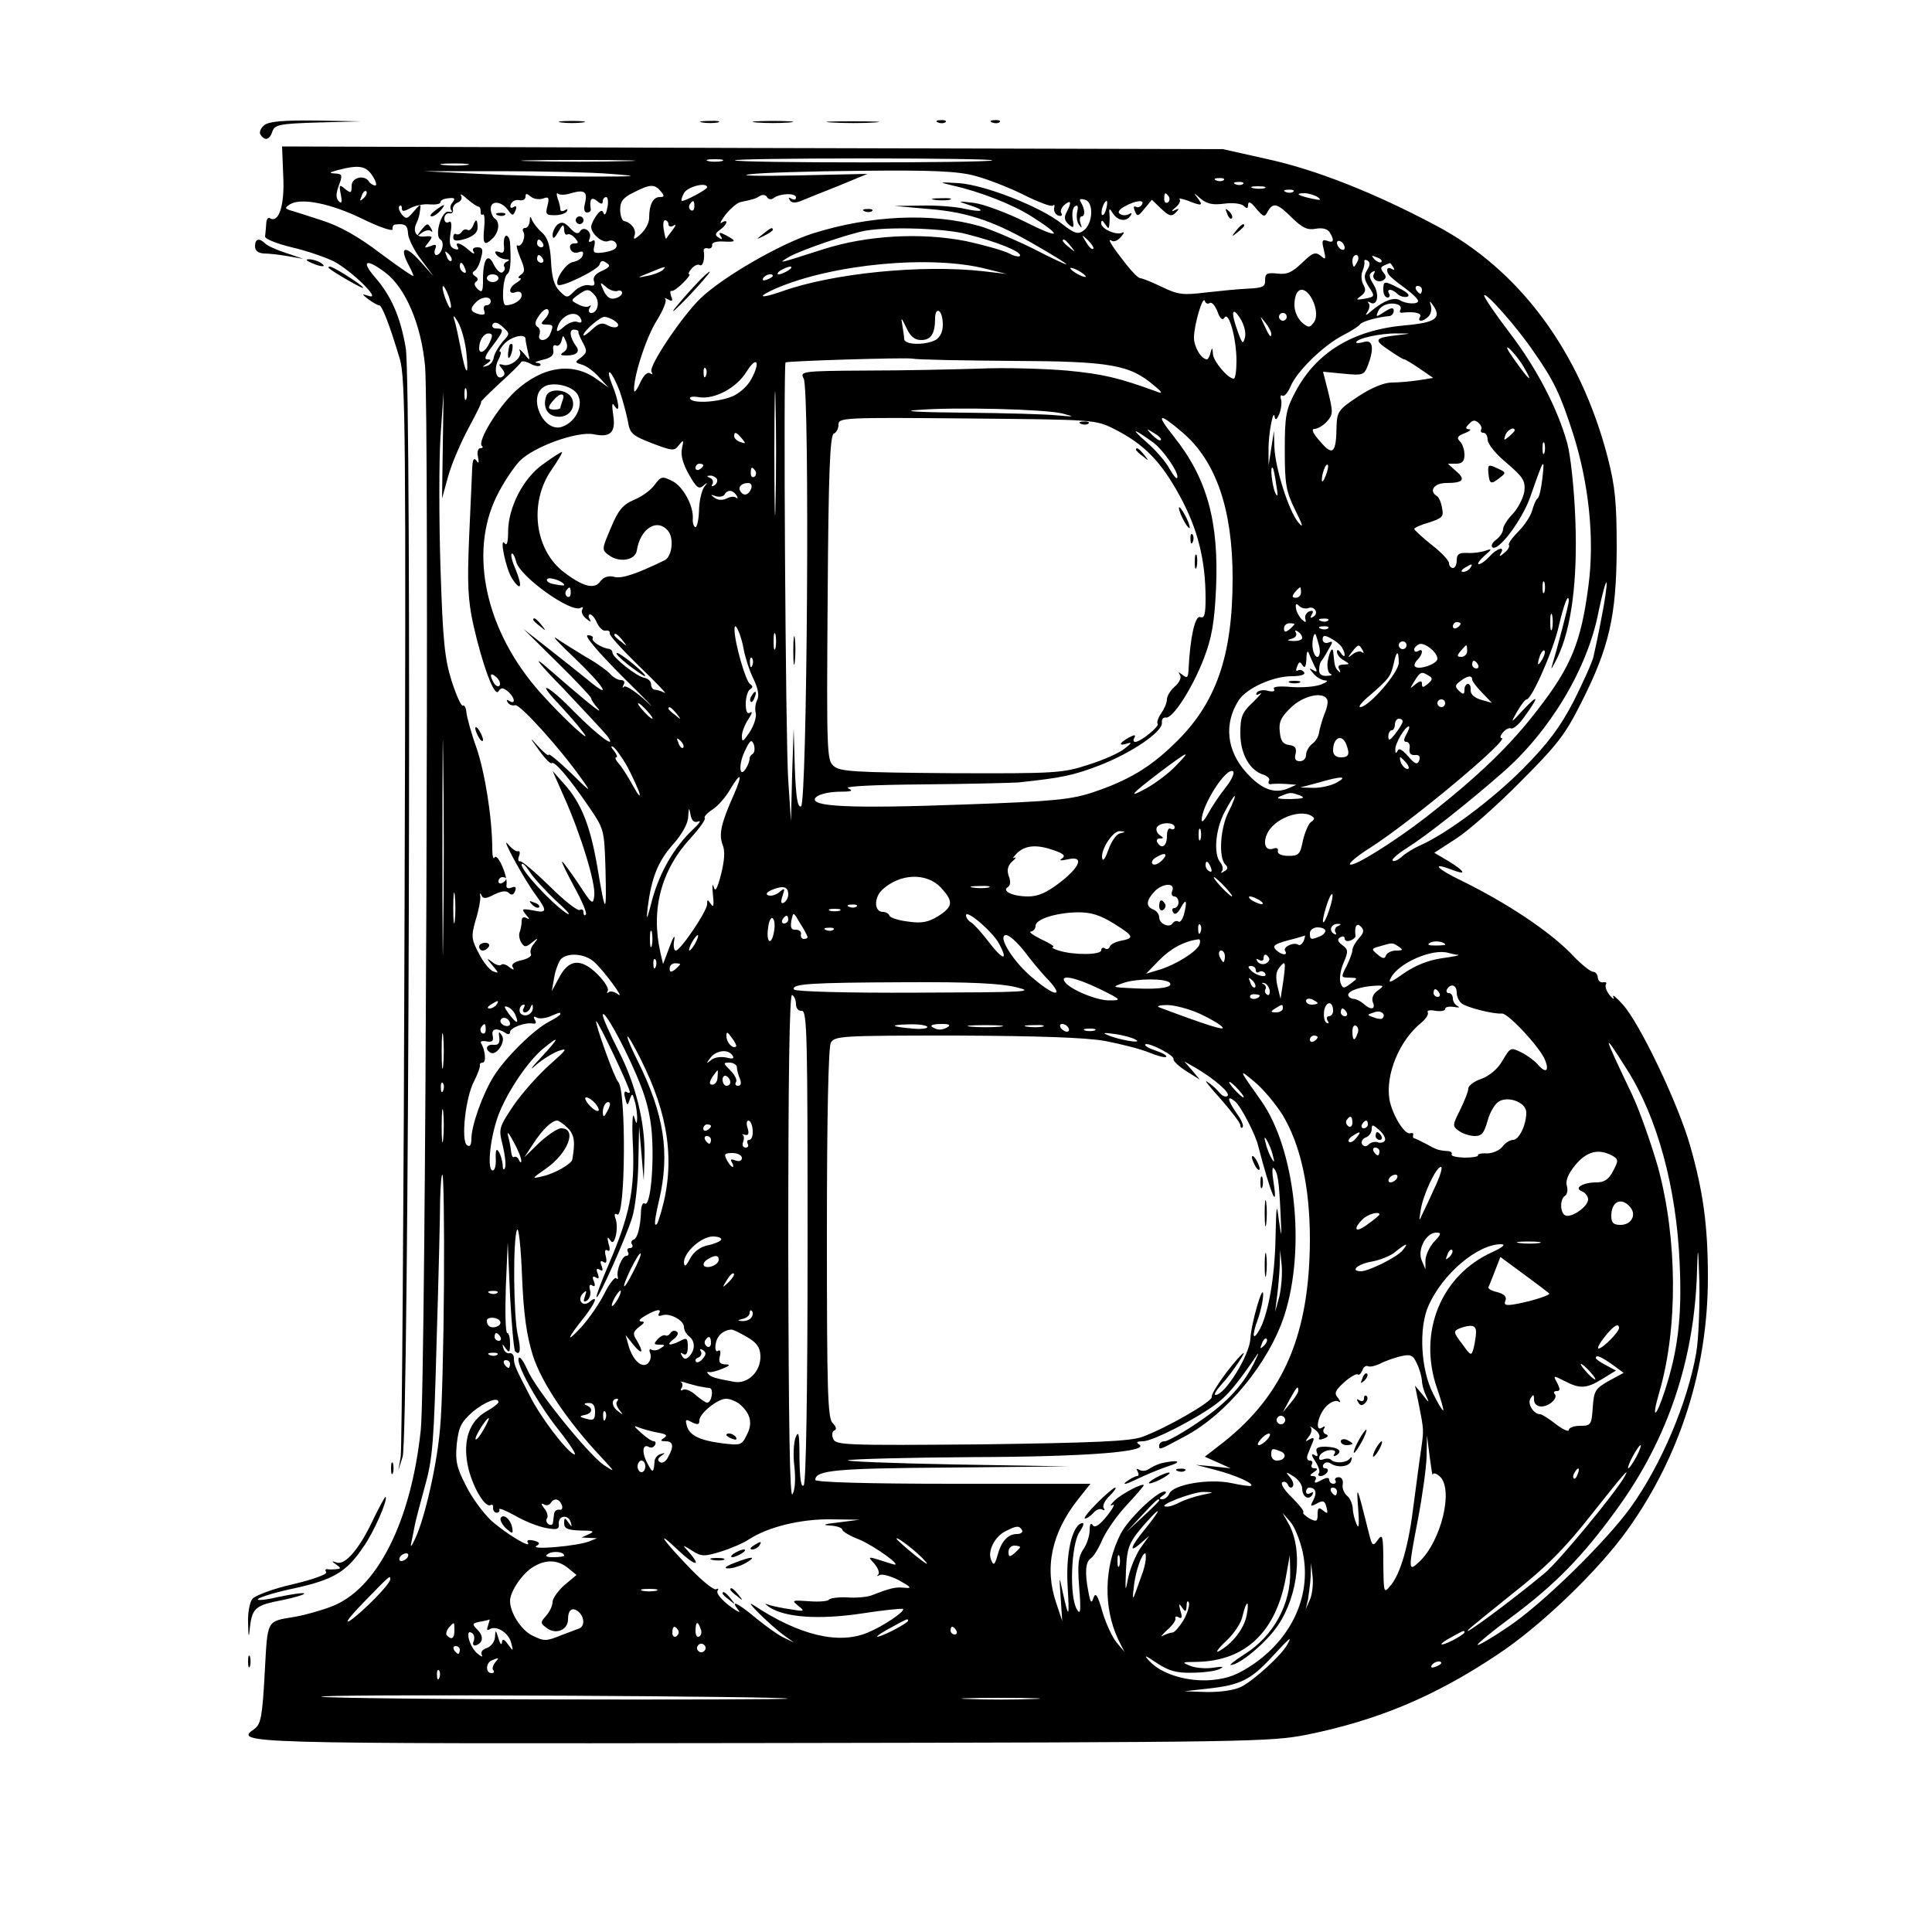 <?xml version="1.0" standalone="no"?>
<!DOCTYPE svg PUBLIC "-//W3C//DTD SVG 20010904//EN"
 "http://www.w3.org/TR/2001/REC-SVG-20010904/DTD/svg10.dtd">
<svg version="1.0" xmlns="http://www.w3.org/2000/svg"
 width="500pt" height="500pt" viewBox="0 0 500 500"
 preserveAspectRatio="xMidYMid meet">
<g transform="translate(0,500) scale(0.1,-0.1)"
fill="#000000" stroke="none">
<path d="M685 4677 c-10 -8 -15 -19 -11 -25 11 -18 24 -14 31 8 6 17 17 20
118 23 l112 3 -116 2 c-84 1 -120 -2 -134 -11z"/>
<path d="M1453 4683 c15 -2 39 -2 55 0 15 2 2 4 -28 4 -30 0 -43 -2 -27 -4z"/>
<path d="M1818 4683 c12 -2 30 -2 40 0 9 3 -1 5 -23 4 -22 0 -30 -2 -17 -4z"/>
<path d="M1958 4683 c23 -2 61 -2 85 0 23 2 4 4 -43 4 -47 0 -66 -2 -42 -4z"/>
<path d="M2153 4683 c32 -2 81 -2 110 0 29 2 3 3 -58 3 -60 0 -84 -1 -52 -3z"/>
<path d="M2428 4683 c7 -3 16 -2 19 1 4 3 -2 6 -13 5 -11 0 -14 -3 -6 -6z"/>
<path d="M2568 4683 c7 -3 16 -2 19 1 4 3 -2 6 -13 5 -11 0 -14 -3 -6 -6z"/>
<path d="M733 4545 c4 -75 -11 -123 -34 -110 -5 4 -10 -3 -10 -14 -1 -12 -2
-26 -3 -33 -1 -6 31 -19 69 -28 39 -9 88 -26 110 -37 46 -25 123 -100 90 -89
-20 6 -20 6 -1 -9 11 -8 23 -15 27 -15 8 0 28 -53 54 -140 14 -50 16 -185 12
-1430 -2 -756 -7 -1391 -10 -1410 l-6 -35 11 35 c16 49 24 2777 8 2870 -14 81
-38 135 -80 183 -37 43 -22 49 28 11 52 -40 92 -134 102 -241 11 -123 2 -2635
-11 -2753 -25 -239 -114 -414 -232 -458 -29 -11 -70 -22 -92 -26 -77 -13 -72
-4 -80 -147 -6 -111 -10 -131 -26 -143 -55 -38 -41 -39 1319 -37 1264 2 1310
3 1406 22 181 37 328 98 490 206 113 74 264 220 338 324 136 190 208 417 208
653 0 134 -12 222 -46 341 -30 106 -129 315 -174 365 -17 19 -28 28 -25 20 4
-8 0 -6 -9 4 -8 10 -13 23 -10 28 3 5 0 7 -7 6 -7 -2 -13 4 -14 12 0 8 -6 15
-12 15 -7 0 -33 21 -57 47 -57 58 -164 130 -284 189 -63 30 -80 49 -27 29 41
-16 39 -7 -4 20 l-39 23 57 37 c31 20 106 86 166 147 95 95 116 122 157 204
73 144 91 225 92 399 0 120 -4 161 -23 235 -71 275 -229 488 -446 602 -158 84
-310 144 -434 171 l-116 26 -1218 3 -1217 4 3 -76z m885 38 c-64 -2 -172 -2
-240 0 -68 1 -15 3 117 3 132 0 187 -2 123 -3z m250 0 c-10 -2 -26 -2 -35 0
-10 3 -2 5 17 5 19 0 27 -2 18 -5z m700 2 c-7 -7 -660 -7 -666 0 -3 3 147 5
333 5 186 0 336 -2 333 -5z m-1360 -12 c-15 -2 -42 -2 -60 0 -18 2 -6 4 27 4
33 0 48 -2 33 -4z m-244 -28 c9 -14 12 -25 7 -25 -5 0 -13 5 -16 10 -12 19
-45 11 -45 -11 0 -19 -2 -20 -17 -8 -15 13 -16 11 -11 -14 4 -21 2 -25 -5 -18
-8 8 -8 20 0 41 10 27 9 30 -10 31 -17 1 -15 3 8 9 54 14 72 11 89 -15z m616
5 c79 -6 74 -7 -55 -7 -77 0 -205 3 -285 7 l-145 7 200 0 c110 0 238 -3 285
-7z m943 -5 c31 -8 88 -30 126 -49 38 -19 72 -32 76 -28 4 4 5 1 3 -7 -1 -7 3
-16 11 -19 8 -2 11 0 8 6 -4 5 0 15 8 22 17 14 19 7 5 -20 -7 -13 -5 -21 6
-31 13 -11 14 -9 10 14 -2 15 0 30 6 33 7 5 9 0 6 -13 -3 -12 -1 -27 4 -34 8
-11 9 -10 4 4 -3 9 -1 17 3 17 10 0 9 19 -2 37 -5 7 -1 10 11 6 23 -6 21 -62
-4 -80 -14 -10 -23 -8 -56 18 -55 44 -198 100 -266 105 -53 3 -54 3 -17 -6 72
-16 158 -50 206 -81 82 -52 73 -59 -18 -13 -49 24 -108 46 -133 49 -43 5 -44
5 -11 -6 45 -14 35 -20 -14 -9 -22 5 -71 9 -110 8 l-70 -1 90 -8 c101 -8 173
-33 283 -98 40 -23 72 -43 72 -45 0 -2 -39 16 -87 41 -49 24 -110 50 -138 58
-123 35 -282 28 -431 -19 -85 -27 -234 -113 -292 -169 -48 -47 -134 -175 -126
-189 4 -7 3 -8 -4 -4 -7 4 -17 -6 -26 -26 -8 -18 -15 -26 -15 -18 -2 34 31
137 59 181 16 26 26 50 22 55 -4 4 -1 3 7 -1 11 -6 13 -4 8 8 -3 9 -3 16 1 14
4 -1 17 8 30 21 12 12 19 22 16 22 -4 0 -1 7 6 15 7 8 16 12 21 9 8 -5 14 17
10 38 0 5 5 7 12 5 6 -1 11 3 10 9 -1 6 11 10 28 9 35 -2 36 1 8 16 -17 9 -20
8 -14 -2 6 -8 4 -10 -5 -4 -10 6 -10 11 3 20 20 14 23 30 5 19 -7 -5 -2 5 10
21 13 16 30 30 38 32 34 7 40 9 51 16 6 4 15 3 18 -3 4 -7 12 -7 18 -2 17 12
57 13 57 1 0 -6 -5 -7 -12 -3 -7 4 -8 3 -4 -4 4 -7 14 -8 29 -2 12 5 56 23 97
39 l75 31 -180 -4 c-102 -2 -156 -1 -125 3 30 4 161 8 290 9 181 2 249 -1 293
-13z m644 -11 c-3 -3 -12 -4 -19 -1 -8 3 -5 6 6 6 11 1 17 -2 13 -5z m50 -10
c-3 -3 -12 -4 -19 -1 -8 3 -5 6 6 6 11 1 17 -2 13 -5z m-1507 -19 c10 -12 10
-15 -3 -15 -17 0 -27 -20 -27 -54 0 -13 -10 -31 -22 -42 -15 -14 -20 -15 -16
-4 6 15 -8 34 -27 38 -5 1 -10 14 -10 30 0 21 8 31 35 44 43 22 54 22 70 3z
m120 10 c0 -5 -55 -35 -65 -35 -3 0 -1 9 5 20 9 17 60 30 60 15z m1443 -2 c-7
-2 -21 -2 -30 0 -10 3 -4 5 12 5 17 0 24 -2 18 -5z m-2332 -26 c-10 -9 -11 -8
-5 6 3 10 9 15 12 12 3 -3 0 -11 -7 -18z m573 -13 c-4 -14 -2 -24 5 -24 6 0
10 3 10 8 -4 26 1 34 16 22 10 -9 15 -9 15 -1 0 6 4 11 9 11 4 0 6 -12 3 -27
-3 -16 -7 -22 -10 -15 -3 10 -8 8 -18 -5 -7 -10 -14 -23 -14 -30 0 -18 29 -43
44 -37 17 7 30 -12 16 -21 -6 -4 -22 -8 -34 -9 -19 -2 -22 1 -18 17 3 14 1 18
-6 13 -8 -4 -10 -2 -6 7 7 18 -16 34 -25 18 -5 -8 -13 -5 -26 9 -14 15 -21 17
-32 9 -7 -6 -13 -19 -13 -28 1 -11 5 -8 15 9 11 20 14 21 15 7 0 -10 3 -16 8
-14 4 3 13 -1 20 -9 10 -12 10 -14 -2 -14 -9 0 -13 -6 -10 -14 3 -9 12 -12 21
-9 11 4 14 2 11 -8 -2 -8 -14 -15 -25 -17 -19 -3 -49 -49 -39 -59 8 -8 105 39
108 53 2 9 8 11 17 4 12 -7 10 -11 -11 -21 -17 -7 -24 -17 -21 -26 4 -11 0
-14 -13 -11 -10 2 -27 -5 -37 -15 -19 -19 -20 -19 -39 0 -14 14 -20 36 -22 77
-2 41 -9 61 -23 74 -11 9 -22 24 -26 32 -4 12 -6 11 -6 -2 -1 -10 -6 -18 -12
-18 -5 0 -8 -4 -5 -9 8 -13 -4 -42 -15 -36 -4 3 -1 -11 7 -31 13 -30 13 -38 2
-45 -7 -5 -8 -9 -3 -9 6 0 2 -5 -7 -11 -22 -12 -24 -33 -3 -25 9 3 15 0 15 -8
0 -13 -21 -26 -41 -26 -12 0 -8 72 4 81 8 6 10 29 7 82 -1 9 -5 17 -10 17 -4
0 -7 -11 -6 -24 2 -18 -1 -23 -12 -18 -10 3 -13 1 -8 -6 4 -7 15 -12 24 -13
11 0 12 -2 4 -6 -6 -2 -10 -9 -7 -13 3 -5 1 -11 -5 -15 -5 -3 -15 6 -22 20
-15 33 -28 15 -28 -38 0 -32 -2 -36 -14 -25 -8 8 -10 15 -4 19 6 4 6 9 -2 14
-8 5 -9 10 -2 14 6 3 14 19 17 34 6 21 4 27 -10 27 -10 0 -14 -5 -9 -12 4 -7
-2 -5 -13 5 -21 19 -38 23 -28 7 3 -6 -1 -7 -9 -4 -12 4 -14 15 -10 41 4 24 2
33 -5 28 -6 -3 -11 1 -11 9 0 9 6 15 13 14 6 -2 11 3 9 10 -1 7 5 15 13 18 8
3 12 11 8 18 -3 6 4 2 16 -9 13 -11 26 -20 30 -20 3 0 5 -6 5 -12 -1 -7 2 -11
6 -8 4 2 5 -14 3 -35 -4 -43 0 -48 23 -26 16 17 18 42 4 51 -5 3 -10 15 -10
25 0 22 28 20 45 -4 11 -15 13 -15 19 -1 4 10 2 14 -5 9 -7 -4 -10 -1 -7 7 3
8 12 13 22 11 9 -2 16 2 16 9 0 9 3 9 14 0 7 -6 21 -8 31 -5 15 6 17 3 12 -18
-6 -22 -4 -25 18 -25 14 0 28 4 32 10 3 6 1 7 -5 3 -7 -4 -12 -3 -12 3 0 5 -3
18 -7 28 -3 10 -3 15 1 12 4 -4 19 -4 34 1 35 10 43 4 36 -26z m1833 30 c-3
-3 -12 -4 -19 -1 -8 3 -5 6 6 6 11 1 17 -2 13 -5z m-322 -13 c3 -5 2 -12 -3
-15 -5 -3 -9 1 -9 9 0 17 3 19 12 6z m144 -18 c22 3 44 0 50 -6 8 -8 11 -7 11
4 1 9 8 6 21 -11 19 -22 22 -23 30 -7 14 24 25 21 63 -17 27 -26 40 -32 61
-28 17 3 30 0 36 -9 13 -21 11 -29 -7 -22 -12 4 -14 0 -8 -23 6 -26 5 -27 -8
-16 -14 11 -21 8 -48 -18 -26 -25 -39 -31 -64 -28 -27 3 -32 0 -32 -17 1 -17
-6 -20 -44 -22 -25 -1 -74 -6 -110 -10 -57 -7 -71 -6 -112 14 -27 13 -52 23
-57 23 -5 0 -22 17 -38 38 -37 47 -49 67 -36 59 6 -4 17 1 24 10 8 9 10 14 4
11 -15 -8 -55 9 -55 24 0 9 3 9 10 -2 9 -13 10 -13 11 0 1 8 1 22 0 30 -1 11
1 11 9 -2 13 -20 35 -23 46 -6 4 7 3 8 -4 4 -7 -4 -17 -4 -23 0 -8 4 -3 12 12
20 29 16 53 18 44 4 -4 -6 -11 -8 -16 -5 -5 3 -6 -2 -2 -11 6 -15 8 -15 25 6
l19 23 24 -23 c21 -20 27 -21 38 -10 10 10 9 12 -3 6 -9 -5 -9 -2 2 7 10 8 14
17 11 21 -4 4 5 2 20 -3 38 -15 42 -14 26 7 -11 14 -10 14 8 -2 17 -14 32 -17
62 -13z m241 17 c11 -8 7 -9 -15 -4 -37 8 -45 14 -19 14 10 0 26 -5 34 -10z
m-2239 -14 c-6 -7 -7 -16 -3 -20 4 -4 1 -6 -7 -4 -18 4 -38 -62 -21 -72 12 -7
3 -40 -11 -40 -4 0 -6 7 -3 15 5 12 2 14 -12 8 -17 -6 -17 -5 -5 10 12 15 11
17 -10 15 -23 -3 -32 14 -20 37 3 6 7 19 8 30 3 19 2 19 -16 -2 -17 -20 -20
-21 -31 -8 -7 9 -10 18 -6 22 3 3 6 1 6 -6 0 -9 5 -9 23 1 12 6 34 11 50 9 15
-1 27 1 27 6 0 5 9 9 21 10 16 2 18 -1 10 -11z m-234 -42 c45 -22 80 -34 79
-27 -1 6 2 12 7 12 26 3 32 -2 33 -24 1 -13 16 -44 34 -67 l32 -43 -34 38
c-37 42 -55 40 -33 -4 8 -15 15 -30 15 -33 0 -3 -38 23 -85 58 -59 45 -106 71
-153 86 -37 12 -74 24 -82 26 -13 5 -13 6 0 15 28 18 105 3 187 -37z m860 31
c0 -8 -4 -12 -9 -9 -5 3 -6 10 -3 15 9 13 12 11 12 -6z m1066 -5 c-3 -12 -8
-19 -11 -16 -5 6 5 36 12 36 2 0 2 -9 -1 -20z m-1133 -41 c0 -5 6 -7 13 -3 7
5 7 1 -3 -12 -8 -10 -15 -20 -16 -22 -1 -2 -4 9 -6 23 -3 14 -1 25 3 25 5 0 9
-5 9 -11z m772 -25 c79 -20 138 -44 138 -55 0 -5 -13 -3 -28 5 -16 8 -66 22
-112 32 -117 23 -257 15 -369 -21 -119 -38 -119 -38 -91 -21 27 17 159 62 200
69 63 11 207 6 262 -9z m327 -38 c-3 -3 -11 5 -18 17 -13 21 -12 21 5 5 10
-10 16 -20 13 -22z m-1424 14 c3 -5 1 -10 -4 -10 -6 0 -11 5 -11 10 0 6 2 10
4 10 3 0 8 -4 11 -10z m1366 -7 c13 -16 12 -17 -3 -4 -17 13 -22 21 -14 21 2
0 10 -8 17 -17z m709 -4 c0 -6 -4 -7 -10 -4 -5 3 -10 11 -10 16 0 6 5 7 10 4
6 -3 10 -11 10 -16z m-2312 -34 c-3 -3 -9 2 -12 12 -6 14 -5 15 5 6 7 -7 10
-15 7 -18z m237 5 c3 -5 1 -10 -4 -10 -6 0 -11 5 -11 10 0 6 2 10 4 10 3 0 8
-4 11 -10z m2109 -5 c-4 -8 -8 -15 -10 -15 -2 0 -4 7 -4 15 0 8 4 15 10 15 5
0 7 -7 4 -15z m61 -3 c-3 -3 -11 0 -18 7 -9 10 -8 11 6 5 10 -3 15 -9 12 -12z
m-1022 -18 l52 -13 -60 7 c-159 18 -392 -5 -524 -53 -55 -19 -64 -14 -14 8
147 64 403 88 546 51z m985 -3 c-9 -15 -8 -24 5 -44 16 -24 15 -25 -11 -30
-23 -4 -24 -3 -10 7 12 9 14 16 6 30 -5 9 -6 25 -2 34 4 9 6 21 5 25 -1 5 3 6
9 2 6 -4 6 -12 -2 -24z m-2334 3 c3 -8 2 -12 -4 -9 -6 3 -10 10 -10 16 0 14 7
11 14 -7z m2402 4 c4 -7 3 -8 -4 -4 -7 4 -12 3 -12 -3 0 -11 7 -18 53 -52 15
-11 27 -24 27 -28 0 -9 -31 -8 -47 2 -15 9 -42 -1 -73 -27 -13 -12 -19 -14
-12 -5 6 9 8 20 4 24 -4 5 -2 5 4 2 19 -11 25 22 8 48 -11 18 -12 25 -3 31 7
4 9 3 5 -4 -8 -13 10 -26 24 -17 8 5 8 11 0 20 -8 10 -7 14 2 18 7 3 14 6 15
6 1 1 5 -4 9 -11z m-1891 -7 c-6 -5 -23 -12 -40 -15 -28 -6 -28 -5 5 8 43 18
46 18 35 7z m325 -1 c-8 -5 -19 -10 -25 -10 -5 0 -3 5 5 10 8 5 20 10 25 10 6
0 3 -5 -5 -10z m770 -16 c0 -2 -9 0 -20 6 -11 6 -20 13 -20 16 0 2 9 0 20 -6
11 -6 20 -13 20 -16z m-1520 -4 c0 -5 -7 -10 -15 -10 -8 0 -15 5 -15 10 0 6 7
10 15 10 8 0 15 -4 15 -10z m710 6 c0 -2 -7 -7 -16 -10 -8 -3 -12 -2 -9 4 6
10 25 14 25 6z m-402 -39 c6 3 12 0 12 -5 0 -5 -8 -12 -18 -14 -12 -4 -22 3
-30 20 -10 23 -10 23 6 10 9 -9 23 -13 30 -11z m-437 -13 c5 -15 8 -29 5 -31
-2 -2 -8 10 -14 26 -13 38 -5 41 9 5z m2519 16 c0 -5 -2 -10 -4 -10 -3 0 -8 5
-11 10 -3 6 -1 10 4 10 6 0 11 -4 11 -10z m-2140 -15 c13 -16 7 -45 -10 -45
-6 0 -8 6 -4 13 4 6 4 9 -1 5 -4 -4 -17 -2 -28 4 -20 10 -20 11 -2 24 24 18
30 17 45 -1z m1848 3 c18 -24 24 -59 11 -74 -10 -13 -14 -12 -30 2 -11 10 -19
29 -19 44 0 39 18 52 38 28z m581 -148 c53 -76 69 -110 102 -212 41 -129 56
-272 40 -393 -19 -147 -45 -210 -131 -321 -72 -94 -154 -173 -291 -280 -80
-62 -187 -129 -195 -121 -4 3 20 23 52 43 108 69 365 284 340 284 -5 0 -3 7 4
15 7 8 16 12 20 10 5 -3 20 9 33 27 40 55 41 65 1 23 -35 -38 -36 -39 -18 -7
10 17 21 32 25 32 13 0 69 127 83 189 13 57 26 90 26 65 0 -9 -32 -130 -44
-169 -3 -11 3 0 15 24 36 75 52 199 46 356 -3 79 -12 165 -21 198 -25 90 -79
194 -150 287 -36 47 -65 90 -65 95 0 14 84 -80 128 -145z m-2699 130 c0 -5 -5
-10 -11 -10 -6 0 -9 -6 -6 -14 4 -10 0 -12 -14 -9 -22 6 -24 14 -7 31 15 15
38 16 38 2z m1861 -4 c5 3 14 -7 20 -23 7 -19 13 -23 18 -15 11 18 31 -54 31
-112 0 -25 -3 -46 -7 -46 -15 0 -53 45 -54 64 -1 17 -2 18 -6 4 -2 -10 -7 -18
-9 -18 -15 0 -34 32 -34 56 0 33 23 111 28 95 2 -6 8 -9 13 -5z m493 -18 c-3
-5 0 -9 7 -7 29 3 50 -1 44 -11 -8 -14 8 -13 22 1 6 6 9 19 6 28 -4 13 -3 13
5 2 24 -34 8 -46 -72 -53 -135 -12 -230 -70 -284 -173 -24 -45 -27 -61 -27
-150 0 -88 3 -106 27 -155 20 -40 22 -49 8 -32 -25 30 -60 141 -62 196 l-1 41
-7 -45 -7 -45 0 40 c-1 41 13 112 16 85 2 -9 6 -5 12 9 5 14 7 31 4 38 -2 8
-1 12 4 9 5 -3 14 8 21 24 16 39 85 106 135 132 22 11 42 24 45 29 5 7 47 19
76 21 6 1 11 7 11 14 0 9 -7 8 -24 -3 -21 -14 -23 -14 -17 0 6 17 31 26 51 19
7 -2 10 -8 7 -14z m-2204 -6 c0 -4 -5 -13 -12 -20 -9 -9 -8 -12 5 -12 19 0 20
-2 11 -24 -3 -9 -12 -16 -20 -16 -7 0 -11 6 -8 14 3 8 1 17 -5 20 -7 5 -7 13
2 26 12 20 27 27 27 12z m1020 -32 c0 -19 -7 -33 -19 -40 -27 -14 -81 -13 -81
3 0 6 -3 23 -5 37 -4 20 -2 18 10 -7 11 -24 22 -33 39 -33 25 0 36 16 36 56 0
14 4 22 10 19 6 -3 10 -19 10 -35z m782 -33 c-5 -19 -7 -17 -18 13 -19 52 -16
69 5 37 11 -17 16 -38 13 -50z m-2015 -40 c7 -67 -2 -59 -15 13 -6 30 -13 64
-17 75 -3 11 1 7 10 -8 9 -15 19 -51 22 -80z m297 86 c3 -7 -1 -10 -10 -6 -8
3 -24 -3 -35 -13 -15 -13 -20 -14 -17 -4 8 35 51 52 62 23z m1826 7 c0 -5 -4
-10 -10 -10 -5 0 -10 5 -10 10 0 6 5 10 10 10 6 0 10 -4 10 -10z m-1740 -10
c21 -13 5 -24 -17 -12 -14 8 -23 6 -40 -10 -13 -12 -23 -19 -23 -15 0 10 43
47 54 47 6 0 18 -4 26 -10z m1700 -34 c0 -12 -5 -7 -19 24 -11 24 -11 24 3 6
9 -11 16 -24 16 -30z m-1989 -20 c-10 -12 -21 -30 -23 -40 -1 -11 -10 -21 -18
-23 -13 -4 -13 -3 0 6 12 8 12 11 1 11 -9 0 -5 11 13 34 30 40 32 46 10 46 -8
0 -12 5 -9 11 5 7 14 4 26 -7 19 -17 19 -18 0 -38z m196 25 c-1 -3 5 -16 12
-29 11 -20 10 -25 -5 -37 -17 -12 -17 -13 3 -19 11 -3 31 -18 44 -33 l24 -26
-31 22 c-62 45 -141 33 -211 -32 -44 -41 -98 -129 -86 -141 4 -3 2 -6 -4 -6
-6 0 -9 -10 -6 -22 3 -16 2 -19 -4 -10 -7 9 -10 2 -11 -20 -1 -18 -4 -99 -8
-180 -5 -120 -3 -161 11 -225 24 -106 55 -189 65 -172 7 10 11 10 24 0 18 -15
22 -36 4 -25 -7 4 -8 3 -4 -4 4 -6 12 -9 19 -7 12 4 115 -110 171 -189 28 -39
27 -39 -27 14 -31 30 -57 51 -57 47 0 -5 -12 5 -26 20 -25 28 -25 27 2 -10 15
-21 29 -35 32 -32 7 6 44 -37 94 -110 41 -60 42 -60 45 -165 3 -121 0 -120
-21 6 -18 105 -41 165 -85 214 l-31 35 30 -68 c43 -96 82 -223 78 -255 -3 -25
-6 -23 -41 31 -21 31 -40 57 -42 57 -3 0 12 -29 31 -65 20 -36 34 -69 30 -72
-3 -4 -6 -1 -6 6 0 7 -4 9 -10 6 -5 -3 -40 24 -77 61 -38 37 -72 66 -77 65 -5
-1 -6 5 -3 13 4 9 2 15 -3 13 -5 -1 -16 7 -25 18 -23 27 42 -92 72 -132 30
-41 29 -47 -8 -39 -29 5 -30 4 -18 -11 10 -11 10 -14 2 -9 -8 4 -13 2 -13 -8
0 -8 -2 -20 -5 -28 -3 -7 -1 -19 4 -27 8 -13 12 -13 28 0 16 13 17 12 5 -3 -8
-9 -11 -21 -8 -27 3 -5 -7 -12 -24 -16 -19 -4 -28 -11 -23 -18 5 -8 2 -8 -9 0
-8 7 -18 10 -21 6 -4 -3 -15 0 -24 8 -15 11 -14 9 1 -9 17 -20 18 -22 3 -16
-10 3 -27 25 -38 47 -19 36 -20 44 -8 86 8 25 13 53 12 61 -2 9 0 10 3 3 4
-10 12 -9 33 2 19 9 31 11 38 4 7 -7 12 -5 16 5 4 10 1 13 -9 9 -10 -4 -15 -1
-13 8 3 22 -23 82 -31 70 -3 -6 -6 3 -6 21 0 80 -19 199 -41 263 -14 39 -25
80 -26 92 -1 11 -5 19 -9 17 -4 -3 -17 26 -29 63 -18 57 -23 103 -29 293 -4
124 -4 277 0 340 l8 115 -2 -137 -2 -138 16 58 c9 32 33 88 53 125 20 37 35
67 32 67 -2 0 19 21 48 48 29 26 53 50 55 54 2 5 13 3 24 -3 11 -6 22 -8 26
-5 3 3 -1 7 -9 7 -8 1 0 4 16 8 22 5 29 12 27 25 -2 10 1 15 7 12 5 -3 11 2
14 11 4 17 4 17 12 -1 5 -12 3 -21 -6 -27 -11 -7 -9 -9 7 -9 26 0 36 10 25 24
-16 22 -19 43 -6 43 8 0 13 -3 12 -6z m-230 -28 c-10 -23 -27 -32 -27 -14 0
20 12 38 24 38 11 0 12 -5 3 -24z m2353 20 c-63 -7 -66 -12 -27 -38 20 -14 38
-25 41 -25 3 0 21 -11 40 -24 l35 -24 -37 -6 c-20 -3 -52 -6 -70 -6 -20 0 -52
-13 -87 -36 -51 -34 -55 -39 -56 -78 -1 -69 -10 -77 -42 -39 -20 22 -24 33
-15 33 8 0 23 9 32 19 16 18 16 24 4 74 l-14 55 52 -5 c51 -5 54 -4 64 21 17
45 13 68 -10 61 -11 -3 -20 -4 -20 -1 0 10 64 24 105 23 39 0 39 0 5 -4z
m-2260 -10 c0 -5 3 -19 6 -33 6 -25 6 -25 -10 -5 -10 11 -14 14 -11 7 9 -16
-24 -43 -44 -36 -11 3 -11 1 -2 -10 8 -10 9 -16 1 -21 -16 -10 -23 21 -10 44
6 12 8 21 4 21 -4 0 1 9 11 20 17 19 55 28 55 13z m2583 -72 c27 -46 15 -37
-23 17 -19 26 -25 39 -14 30 10 -9 27 -30 37 -47z m-1936 -353 c-1 -73 -3 -16
-3 127 0 143 2 203 3 133 2 -70 2 -187 0 -260z m613 368 c255 -1 304 -10 367
-64 21 -17 23 -22 8 -16 -101 37 -141 46 -234 55 -60 5 -162 8 -227 5 -65 -2
-197 -5 -292 -5 -168 -1 -172 -2 -162 -21 16 -29 9 -1102 -7 -1107 -9 -3 -13
23 -16 99 l-3 103 -4 -120 -3 -120 -7 105 c-7 96 -13 1078 -7 1082 7 4 306 13
327 10 14 -3 131 -5 260 -6z m-675 -46 c-9 -18 -31 -38 -50 -46 -38 -15 -101
-19 -109 -6 -3 5 8 7 23 4 41 -6 97 24 123 66 26 42 37 27 13 -18z m-118 8
c-3 -8 -6 -5 -6 6 -1 11 2 17 5 13 3 -3 4 -12 1 -19z m-223 -41 c8 -23 17 -58
21 -77 5 -32 11 -37 62 -57 53 -20 58 -21 70 -5 12 15 13 14 8 -8 -4 -17 2
-40 18 -68 19 -34 26 -39 37 -29 12 10 12 9 2 -4 -6 -9 -13 -37 -13 -62 -1
-25 -6 -44 -10 -41 -4 2 -7 12 -6 22 2 33 -25 83 -53 97 -26 13 -29 13 -46
-10 -10 -14 -34 -31 -54 -39 -28 -12 -40 -26 -59 -72 -24 -56 -24 -57 -5 -71
27 -20 68 -13 72 12 9 58 53 85 81 51 16 -19 10 -67 -9 -76 -74 -36 -111 -48
-130 -43 -15 4 -27 0 -36 -11 -15 -22 -44 -15 -93 22 -78 58 -93 182 -33 267
17 25 29 45 26 45 -3 0 -25 -14 -48 -31 -52 -36 -91 -113 -91 -175 0 -25 -3
-37 -8 -31 -16 22 2 -65 18 -90 23 -35 28 -23 10 22 -9 20 -14 39 -11 42 3 3
8 -6 12 -21 9 -38 143 -134 167 -119 5 3 7 1 4 -4 -4 -6 1 -17 10 -24 12 -10
14 -10 9 -1 -4 6 -3 12 1 12 5 0 13 -10 18 -22 6 -13 16 -22 23 -20 7 1 11 -2
10 -7 -2 -5 33 -43 77 -86 44 -42 73 -73 65 -68 -8 4 -19 8 -25 8 -5 0 -10 6
-10 14 0 8 -8 15 -18 17 -19 3 -82 53 -82 65 0 5 -4 9 -10 10 -18 2 -46 20
-41 27 2 4 -3 8 -13 8 -10 0 25 -42 94 -111 61 -60 88 -89 60 -62 -28 26 -55
44 -60 40 -4 -5 -5 -2 -1 5 4 7 1 12 -7 12 -8 0 -20 7 -27 15 -7 8 -35 29 -64
45 -28 17 -62 38 -76 48 -14 9 8 -14 48 -52 75 -72 99 -110 35 -57 -21 17 -67
54 -103 82 l-65 51 88 -87 c48 -47 87 -89 87 -92 0 -4 8 -16 18 -27 16 -20
-34 21 -141 114 -29 24 -7 -3 49 -60 55 -58 107 -114 115 -124 29 -39 -24 0
-86 63 -67 69 -101 84 -39 19 22 -24 49 -54 59 -68 40 -49 -47 30 -108 99
-140 158 -184 359 -112 506 16 33 43 74 60 92 36 37 150 78 192 69 43 -9 57 5
50 50 -4 27 -3 34 3 24 16 -25 12 12 -6 55 -8 20 -11 34 -5 31 5 -4 16 -25 25
-49z m-117 1 c29 -24 8 -80 -34 -93 -48 -14 -88 79 -45 104 18 12 59 6 79 -11z
m-280 -20 c-3 -7 -5 -2 -5 12 0 14 2 19 5 13 2 -7 2 -19 0 -25z m1542 -38 c34
-9 33 -9 -13 -5 -27 3 -135 6 -240 7 -122 1 -166 4 -121 7 96 8 329 2 374 -9z
m134 -40 c78 -39 122 -85 170 -173 47 -86 67 -167 67 -266 0 -41 -3 -52 -14
-48 -13 5 -26 -52 -30 -135 -1 -22 -4 -24 -15 -15 -12 9 -13 9 -7 0 4 -7 -2
-20 -14 -30 -11 -10 -20 -24 -20 -33 0 -9 -7 -25 -15 -36 -8 -12 -12 -24 -9
-27 6 -6 -44 -47 -58 -47 -5 0 -6 5 -2 11 4 8 0 8 -15 0 -25 -14 -28 -23 -3
-15 12 4 10 0 -7 -13 -13 -11 -55 -30 -94 -42 -67 -22 -84 -23 -356 -22 -251
2 -288 4 -304 19 -17 15 -18 38 -15 436 2 324 6 420 16 424 6 2 12 12 12 23 0
18 11 19 333 16 329 -3 332 -3 380 -27z m177 -9 c87 -74 130 -199 130 -377 0
-203 -43 -326 -152 -430 -63 -61 -119 -94 -208 -124 -57 -19 -100 -24 -334
-32 -296 -11 -405 -6 -385 18 7 8 31 14 58 15 35 0 41 2 26 9 -12 5 65 9 195
10 118 1 229 4 245 5 113 12 142 18 210 44 85 33 165 88 162 111 -1 8 3 14 10
13 18 -4 70 78 99 154 20 52 27 93 31 178 8 175 -23 287 -109 395 -48 60 -40
64 22 11z m773 7 c-2 -5 1 -8 6 -8 6 0 11 -8 11 -18 0 -11 22 -38 49 -60 43
-37 49 -46 46 -74 -3 -17 -16 -43 -30 -58 -14 -14 -25 -32 -25 -39 0 -8 -8
-20 -17 -27 -10 -7 -15 -16 -11 -20 14 -14 76 68 98 129 35 101 38 106 32 52
-3 -27 -8 -52 -13 -55 -4 -3 -10 -17 -14 -32 -4 -14 -20 -38 -35 -53 -16 -16
-27 -31 -25 -35 3 -4 -3 -14 -12 -21 -12 -10 -14 -10 -9 -1 12 19 -9 14 -29
-8 -10 -11 -22 -20 -28 -20 -5 0 1 9 14 21 21 18 21 20 4 14 -11 -4 -32 -7
-47 -6 -22 1 -28 -3 -28 -19 0 -11 -4 -20 -10 -20 -5 0 -10 6 -10 13 0 6 -20
28 -45 47 -24 19 -44 38 -45 41 0 3 17 11 39 17 33 11 38 15 33 37 -2 14 -8
28 -13 31 -22 13 -8 34 24 34 44 0 51 9 25 31 l-21 19 21 0 c16 0 22 6 22 23
0 13 -5 28 -12 35 -9 9 -6 14 13 21 13 5 18 10 11 10 -10 1 -10 4 0 14 9 10
15 11 24 3 7 -6 10 -14 7 -18z m-850 -32 c28 -20 72 -85 63 -93 -2 -3 -11 9
-20 25 -9 17 -35 47 -58 67 -43 38 -37 38 15 1z m21 5 c-2 -3 -12 3 -22 13
-16 17 -16 18 5 5 12 -7 20 -15 17 -18z m916 25 c0 -2 -7 -9 -15 -16 -13 -11
-14 -10 -9 4 5 14 24 23 24 12z m-2000 -21 c11 -13 10 -14 -4 -9 -9 3 -16 10
-16 15 0 13 6 11 20 -6z m2077 -37 c-3 -7 -5 -2 -5 12 0 14 2 19 5 13 2 -7 2
-19 0 -25z m-2177 -32 c0 -3 -4 -8 -10 -11 -5 -3 -10 -1 -10 4 0 6 5 11 10 11
6 0 10 -2 10 -4z m1611 -27 c-5 -13 -10 -19 -10 -12 -1 15 10 45 15 40 3 -2 0
-15 -5 -28z m-1476 12 c3 -5 2 -12 -3 -15 -5 -3 -9 1 -9 9 0 17 3 19 12 6z
m1348 -36 c5 -28 4 -34 -3 -20 -8 19 -14 73 -6 64 2 -2 6 -22 9 -44z m-1448
16 c3 -5 0 -13 -6 -17 -7 -4 -9 -3 -5 4 3 5 0 13 -6 15 -9 4 -10 6 -1 6 6 1
14 -3 18 -8z m89 -26 c-7 -17 -20 -20 -28 -6 -7 10 3 21 20 21 8 0 11 -6 8
-15z m-38 -17 c4 -7 4 -10 -1 -6 -4 4 -15 3 -24 -2 -11 -5 -23 -5 -32 2 -11 8
-11 9 3 4 10 -3 20 -1 23 4 8 14 22 12 31 -2z m1899 -188 c-3 -5 -12 -10 -18
-10 -7 0 -6 4 3 10 19 12 23 12 15 0z m-2345 -44 c0 -2 -11 -1 -25 2 -14 2
-22 8 -19 13 4 8 44 -6 44 -15z m2537 -18 c-3 -7 -5 -2 -5 12 0 14 2 19 5 13
2 -7 2 -19 0 -25z m148 -65 c-8 -43 -18 -89 -21 -102 -3 -14 -26 -65 -51 -115
-36 -69 -66 -109 -132 -176 -80 -80 -196 -167 -266 -198 -16 -7 -37 -20 -47
-29 -10 -9 -21 -14 -24 -10 -3 3 14 18 38 33 51 32 158 117 246 194 123 107
221 270 249 417 10 47 19 81 21 75 1 -5 -4 -45 -13 -89z m-2668 62 c0 -8 -4
-12 -9 -9 -5 3 -6 10 -3 15 9 13 12 11 12 -6z m1890 2 c0 -8 -6 -14 -14 -14
-9 0 -10 4 -2 14 6 7 12 13 14 13 1 0 2 -6 2 -13z m18 -41 c17 7 29 -13 14
-22 -8 -5 -9 -3 -4 6 5 8 3 11 -6 8 -8 -3 -13 -12 -11 -19 3 -11 1 -11 -9 -2
-7 7 -14 20 -15 29 -2 12 1 13 8 6 6 -6 16 -8 23 -6z m632 -53 c-3 -10 -5 -2
-5 17 0 19 2 27 5 18 2 -10 2 -26 0 -35z m-580 21 c-3 -3 -12 -4 -19 -1 -8 3
-5 6 6 6 11 1 17 -2 13 -5z m-87 -9 c0 -2 -6 -8 -13 -14 -10 -8 -14 -7 -14 2
0 8 6 14 14 14 7 0 13 -1 13 -2z m430 1 c0 -3 -4 -8 -10 -11 -5 -3 -10 -1 -10
4 0 6 5 11 10 11 6 0 10 -2 10 -4z m-1855 -68 c4 -21 15 -55 25 -75 12 -25 15
-43 10 -54 -5 -9 -7 -24 -4 -35 2 -10 -5 -32 -16 -49 -17 -25 -20 -27 -20 -10
0 11 8 31 17 44 9 14 11 21 5 17 -8 -5 -12 2 -12 23 0 16 5 33 11 37 8 5 8 8
0 14 -11 6 -40 107 -40 140 -1 27 17 -11 24 -52z m1512 56 c-3 -3 -12 -4 -19
-1 -8 3 -5 6 6 6 11 1 17 -2 13 -5z m-1430 -51 c-3 -10 -5 -2 -5 17 0 19 2 27
5 18 2 -10 2 -26 0 -35z m1363 26 c0 -5 -10 -8 -22 -8 -18 1 -19 2 -5 6 9 2
14 9 11 15 -4 7 -2 8 4 4 7 -4 12 -11 12 -17z m-1759 -6 c13 -16 12 -17 -3 -4
-10 7 -18 15 -18 17 0 8 8 3 21 -13z m1803 -15 c7 -30 -9 -40 -16 -10 -4 16 1
47 7 40 1 -2 5 -15 9 -30z m58 -2 c4 -6 8 -15 8 -21 0 -5 -5 -3 -10 5 -6 9
-10 10 -10 3 0 -7 8 -17 18 -22 16 -10 16 -10 -1 -11 -12 0 -16 -4 -11 -12 4
-8 3 -10 -2 -5 -9 9 -10 13 -13 44 -1 22 -9 13 -15 -19 -2 -15 1 -29 7 -32 7
-2 2 -5 -9 -5 -15 -1 -21 5 -20 17 0 9 3 19 6 22 3 3 11 16 18 29 12 20 12 23
0 18 -8 -3 -15 1 -15 8 0 11 5 12 21 3 12 -6 24 -16 28 -22z m168 4 c0 -5 -4
-10 -10 -10 -5 0 -10 5 -10 10 0 6 5 10 10 10 6 0 10 -4 10 -10z m80 -35 c0
-13 -48 -30 -58 -20 -3 3 0 11 6 17 15 15 16 32 2 23 -5 -3 -10 -2 -10 4 0 5
6 11 13 14 14 5 47 -21 47 -38z m-194 23 c4 -7 4 -10 -1 -6 -4 4 -15 2 -24 -5
-14 -11 -14 -10 -2 6 16 20 18 21 27 5z m271 -3 c0 -8 -7 -15 -15 -15 -12 0
-12 3 -2 15 7 8 13 15 15 15 1 0 2 -7 2 -15z m-395 -39 c8 -14 7 -17 -4 -10
-11 6 -11 5 1 -9 7 -9 21 -17 30 -18 10 0 6 -4 -9 -10 -14 -6 -48 -9 -77 -7
-33 3 -50 1 -46 -5 4 -6 -3 -8 -15 -5 -12 4 -25 1 -29 -4 -4 -7 -1 -8 8 -3 8
5 -1 -5 -18 -22 -29 -27 -33 -38 -33 -81 0 -53 24 -96 60 -107 11 -4 18 -11
14 -16 -3 -6 0 -10 7 -8 8 1 25 1 39 0 l25 -2 -23 -10 c-35 -14 -68 -1 -106
41 -52 57 -59 128 -20 188 20 31 89 62 137 62 23 0 36 4 32 10 -4 6 -11 8 -16
5 -5 -3 -6 1 -2 10 5 13 7 14 14 3 6 -9 9 -3 10 17 0 17 3 23 6 15 3 -8 10
-23 15 -34z m589 17 c-12 -20 -14 -14 -5 12 4 9 9 14 11 11 3 -2 0 -13 -6 -23z
m-371 -8 c0 -26 -78 -115 -100 -115 -6 0 6 15 27 32 48 42 52 47 60 81 7 34
13 35 13 2z m-1673 -7 c-3 -8 -6 -5 -6 6 -1 11 2 17 5 13 3 -3 4 -12 1 -19z
m1878 2 c3 -5 1 -10 -4 -10 -6 0 -11 5 -11 10 0 6 2 10 4 10 3 0 8 -4 11 -10z
m-2532 -54 c-3 -4 -9 -2 -14 5 -13 22 -11 31 5 17 8 -7 12 -17 9 -22z m2405
25 c10 -6 10 -10 -3 -21 -12 -10 -15 -10 -15 0 0 9 -4 9 -17 -1 -15 -13 -15
-12 -2 9 15 24 18 25 37 13z m-2551 -668 c-1 -125 -2 -25 -2 222 0 248 1 350
2 228 2 -122 2 -324 0 -450z m2663 658 c0 -4 12 -20 26 -34 l25 -26 -28 8
c-17 5 -27 14 -27 24 1 10 -2 17 -7 17 -5 0 -9 -7 -9 -15 0 -13 -3 -13 -14 -3
-11 11 -11 15 3 25 19 15 31 16 31 4z m-376 -50 c4 -5 1 -22 -6 -38 -6 -15
-12 -37 -14 -47 -1 -11 -9 -25 -18 -31 -9 -7 -16 -20 -16 -29 0 -9 -7 -16 -16
-16 -11 0 -15 6 -11 19 3 15 -1 21 -17 23 -16 2 -22 11 -24 35 -3 25 4 38 29
62 31 30 81 42 93 22z m306 -11 c0 -5 -4 -10 -10 -10 -5 0 -10 5 -10 10 0 6 5
10 10 10 6 0 10 -4 10 -10z m-2065 -20 c10 -11 16 -20 13 -20 -3 0 -13 9 -23
20 -10 11 -16 20 -13 20 3 0 13 -9 23 -20z m76 -7 c13 -16 12 -17 -3 -4 -10 7
-18 15 -18 17 0 8 8 3 21 -13z m1879 -20 c0 -5 -9 -19 -19 -32 -13 -17 -18
-19 -18 -7 0 9 4 16 9 16 4 0 8 7 8 15 0 8 5 15 10 15 6 0 10 -3 10 -7z m10
-33 c-8 -14 -8 -20 0 -20 6 0 10 -8 8 -17 -2 -12 3 -18 14 -17 11 1 14 -4 11
-14 -5 -12 -11 -10 -29 11 -15 17 -24 22 -27 14 -4 -8 -6 -7 -6 3 -1 15 25 60
35 60 3 0 0 -9 -6 -20z m-1872 -35 c-3 -3 -9 2 -12 12 -6 14 -5 15 5 6 7 -7
10 -15 7 -18z m180 -16 c-5 -3 -9 -9 -8 -13 0 -3 -3 -14 -8 -22 -18 -32 -22 5
-5 41 14 30 18 33 24 18 3 -10 2 -21 -3 -24z m1536 25 c10 -26 7 -34 -14 -34
-13 0 -20 7 -20 18 0 33 23 44 34 16z m-1860 -59 c13 -25 27 -55 31 -68 3 -12
-4 -4 -16 18 -12 22 -28 48 -37 58 -8 9 -12 17 -7 17 4 0 1 8 -6 17 -8 9 -9
14 -2 10 6 -4 23 -27 37 -52z m1418 2 c-18 -19 -52 -44 -75 -57 -51 -28 -41
-16 38 44 72 54 80 57 37 13z m598 8 c7 -9 8 -15 2 -15 -5 0 -12 7 -16 15 -3
8 -4 15 -2 15 2 0 9 -7 16 -15z m-468 -63 c-16 -20 -36 -50 -45 -67 -9 -16
-16 -25 -17 -18 -1 37 63 138 81 127 5 -3 -3 -22 -19 -42z m-1273 -19 c-33
-74 -39 -102 -29 -129 7 -16 5 -41 -4 -77 -10 -38 -15 -47 -19 -32 -4 11 -4 2
-2 -20 3 -28 2 -35 -5 -25 -9 13 -10 13 -10 0 0 -18 -69 -120 -81 -120 -5 0
-7 12 -4 28 3 15 -3 7 -12 -18 l-17 -45 -7 30 c-25 112 2 214 80 298 22 24 38
47 35 50 -3 3 6 13 20 22 14 9 34 32 45 51 29 49 34 42 10 -13z m1561 32 c-14
-8 -41 -14 -60 -14 l-35 1 45 12 c61 18 80 18 50 1z m-95 -34 c14 -6 8 -8 -25
-9 -33 0 -40 2 -25 8 25 10 25 10 50 1z m-185 -41 c-22 -42 -27 -119 -9 -137
8 -8 7 -13 -3 -18 -7 -5 -10 -5 -6 0 4 4 3 14 -3 22 -19 21 -14 85 10 131 12
23 24 42 26 42 3 0 -4 -18 -15 -40z m-1373 -26 c9 4 2 -6 -14 -21 -48 -45 -86
-111 -105 -181 -14 -54 -16 -58 -12 -22 10 78 26 120 66 165 23 26 39 54 39
72 2 24 2 25 6 5 3 -16 9 -22 20 -18z m1593 10 c2 -3 -1 -8 -8 -12 -6 -5 -15
-26 -20 -47 -7 -36 -11 -40 -37 -40 -18 0 -29 5 -28 12 2 7 -3 10 -11 7 -19
-7 -28 10 -18 35 16 43 94 72 122 45z m-360 -25 c0 -5 -4 -7 -10 -4 -6 4 -10
-5 -10 -19 0 -26 -14 -35 -25 -16 -3 6 0 10 7 10 10 0 10 2 -1 9 -7 5 -10 14
-7 20 9 14 46 14 46 0z m67 -31 c-3 -7 -5 -2 -5 12 0 14 2 19 5 13 2 -7 2 -19
0 -25z m-209 15 c-9 -2 -22 -21 -29 -41 -7 -20 -14 -32 -16 -25 -7 20 26 73
45 72 16 -1 16 -2 0 -6z m-169 -44 c25 -9 29 -14 19 -21 -8 -5 -3 -6 15 -2 43
10 34 -18 -20 -60 -34 -26 -56 -36 -82 -36 -40 0 -69 14 -53 24 7 4 8 15 3 28
-6 16 -3 27 8 38 10 8 12 13 6 10 -6 -3 -2 3 8 13 22 20 51 22 96 6z m278 -26
c-9 -9 -20 -13 -24 -9 -4 4 -1 11 7 16 25 16 35 11 17 -7z m-1565 -107 c29
-26 39 -39 22 -28 -39 27 -114 108 -114 124 0 7 9 0 20 -17 10 -16 43 -52 72
-79z m1692 88 c3 -8 2 -12 -4 -9 -6 3 -10 10 -10 16 0 14 7 11 14 -7z m-1824
-28 c0 -3 -4 -8 -10 -11 -5 -3 -10 -1 -10 4 0 6 5 11 10 11 6 0 10 -2 10 -4z
m1125 -23 c33 -36 32 -49 -7 -74 -26 -16 -43 -19 -78 -14 -25 3 -46 10 -48 15
-2 6 -10 10 -17 10 -23 0 -24 37 -1 58 46 42 114 44 151 5z m735 2 c13 -14 21
-25 18 -25 -2 0 -15 11 -28 25 -13 14 -21 25 -18 25 2 0 15 -11 28 -25z
m-1993 -87 c-2 -18 -4 -4 -4 32 0 36 2 50 4 33 2 -18 2 -48 0 -65z m863 67 c0
-8 -5 -17 -11 -21 -8 -4 -9 1 -4 17 7 21 6 22 -8 10 -9 -7 -22 -11 -29 -8 -8
3 -3 9 12 15 28 11 40 7 40 -13z m518 18 c-10 -2 -28 -2 -40 0 -13 2 -5 4 17
4 22 1 32 -1 23 -4z m476 -8 c-4 -8 -1 -15 5 -15 6 0 11 -7 11 -15 0 -8 -5
-15 -11 -15 -5 0 -7 -5 -3 -11 4 -8 12 -3 20 12 14 26 17 18 8 -18 -4 -13 -10
-21 -14 -18 -5 3 -11 1 -15 -4 -8 -14 -35 -2 -35 15 0 8 -7 17 -15 20 -20 8
-19 23 2 46 20 22 55 25 47 3z m406 -50 c-16 -47 -23 -40 -8 8 6 20 13 35 16
33 2 -3 -1 -21 -8 -41z m-180 25 c8 -5 11 -10 5 -10 -5 0 -17 5 -25 10 -8 5
-10 10 -5 10 6 0 17 -5 25 -10z m-1043 -16 c-3 -3 -12 -4 -19 -1 -8 3 -5 6 6
6 11 1 17 -2 13 -5z m-44 -11 c-7 -2 -19 -2 -25 0 -7 3 -2 5 12 5 14 0 19 -2
13 -5z m-83 -68 c0 -3 -4 -5 -10 -5 -5 0 -9 6 -7 13 1 6 -5 11 -14 11 -11 -1
-14 5 -11 23 5 24 5 24 23 -7 11 -17 19 -33 19 -35z m496 -18 c24 -45 10 -43
-27 5 -18 24 -39 47 -46 51 -7 4 -13 12 -13 18 0 17 70 -43 86 -74z m298 52
c51 -32 53 -37 15 -44 -13 -3 -25 -9 -27 -15 -2 -6 -8 -8 -13 -4 -5 3 -9 0 -9
-5 0 -13 -73 -13 -110 -1 -14 4 -20 9 -15 9 6 1 -8 10 -30 20 -22 11 -34 20
-27 20 6 1 12 7 12 15 0 17 52 34 110 35 34 0 57 -7 94 -30z m-881 -21 c-7
-38 -21 -27 -15 12 2 17 8 28 12 23 5 -4 6 -20 3 -35z m37 32 c0 -5 -5 -10
-11 -10 -5 0 -7 5 -4 10 3 6 8 10 11 10 2 0 4 -4 4 -10z m1067 -32 c-3 -8 -6
-5 -6 6 -1 11 2 17 5 13 3 -3 4 -12 1 -19z m355 15 c-6 -2 -9 -10 -6 -15 4 -7
2 -8 -5 -4 -13 9 -5 26 12 25 9 0 8 -2 -1 -6z m55 -31 c-9 -10 -17 -24 -17
-31 0 -6 -7 -25 -15 -41 -15 -29 -15 -30 7 -30 23 -1 23 -1 3 -16 -18 -13 -20
-13 -26 3 -3 10 0 33 8 51 13 30 12 35 -3 46 -12 9 -14 15 -6 20 7 4 12 3 12
-3 0 -6 7 -8 15 -5 8 3 14 9 13 12 -3 25 3 35 14 24 9 -9 8 -16 -5 -30z
m-1830 -19 c-3 -10 -5 -2 -5 17 0 19 2 27 5 18 2 -10 2 -26 0 -35z m470 41
c-3 -3 -12 -4 -19 -1 -8 3 -5 6 6 6 11 1 17 -2 13 -5z m1273 -3 c0 -5 -7 -12
-16 -15 -22 -9 -24 -8 -24 9 0 8 9 15 20 15 11 0 20 -4 20 -9z m-1630 -31 c-6
-11 -13 -20 -16 -20 -2 0 0 9 6 20 6 11 13 20 16 20 2 0 0 -9 -6 -20z m851
-22 c18 -24 46 -58 63 -75 41 -45 15 -42 -40 5 -51 41 -95 112 -70 112 8 0 29
-19 47 -42z m723 27 c-4 -8 -10 -13 -14 -10 -12 8 -41 -6 -34 -16 8 -13 -10
-11 -24 3 -10 10 -3 15 30 24 24 6 44 12 45 13 1 0 0 -6 -3 -14z m-270 -10
c-7 -18 -63 -53 -105 -65 l-33 -10 34 35 c29 30 66 50 102 54 4 1 5 -6 2 -14z
m636 0 c0 -1 -12 -2 -26 -2 -17 0 -22 2 -13 7 10 7 39 3 39 -5z m-120 -5 c12
-8 11 -10 -7 -10 -12 0 -23 -6 -26 -12 -3 -10 -8 -10 -22 2 -17 14 -16 15 6
21 34 10 32 10 49 -1z m-450 -25 c0 -8 -2 -15 -4 -15 -2 0 -6 7 -10 15 -3 8
-1 15 4 15 6 0 10 -7 10 -15z m603 4 c7 -1 -12 -5 -42 -9 -35 -5 -69 -19 -98
-39 -35 -25 -42 -27 -33 -11 20 38 107 76 148 64 8 -2 19 -5 25 -5z m-2237
-17 c24 -20 85 -103 63 -85 -9 7 -20 9 -24 5 -5 -4 -5 -2 -2 4 3 6 -9 25 -27
43 -43 42 -74 39 -99 -9 l-19 -35 6 34 c3 19 11 40 17 48 16 18 60 16 85 -5z
m1748 9 c3 -5 -1 -11 -9 -15 -8 -3 -17 0 -21 6 -4 7 -3 8 4 4 7 -4 12 -2 12 3
0 13 7 14 14 2z m-1587 -23 c-3 -8 -6 -5 -6 6 -1 11 2 17 5 13 3 -3 4 -12 1
-19z m63 7 c0 -2 -6 -8 -13 -14 -10 -8 -14 -7 -14 2 0 8 6 14 14 14 7 0 13 -1
13 -2z m1561 -45 l-7 -45 -8 33 c-5 22 -4 38 5 48 16 20 17 16 10 -36z m-71
29 c0 -5 4 -8 9 -4 5 3 12 1 15 -4 8 -13 -22 -7 -36 7 -9 9 -9 12 0 12 7 0 12
-5 12 -11z m-405 -48 c57 -28 59 -30 27 -30 -33 -1 -105 29 -117 49 -12 19 30
10 90 -19z m182 16 c11 -12 -24 -18 -88 -15 -63 3 -64 3 -29 15 35 11 105 11
117 0z m221 -12 c-3 -3 -9 2 -12 12 -6 14 -5 15 5 6 7 -7 10 -15 7 -18z m-618
0 c50 -12 29 -13 -257 -14 -184 -1 -314 3 -318 8 -8 15 40 18 290 19 165 1
246 -3 285 -13z m656 -8 c1 -9 -2 -15 -7 -11 -5 3 -7 9 -4 14 3 4 0 11 -5 13
-6 3 -5 4 1 3 7 -1 13 -10 15 -19z m279 -1 c-11 -8 -16 -19 -12 -30 8 -19 -6
-21 -25 -3 -7 6 -19 12 -25 12 -7 0 -13 5 -14 10 0 11 33 22 70 24 23 1 24 0
6 -13z m205 -5 c0 -10 6 -23 13 -28 12 -10 82 -28 104 -26 16 1 97 -86 111
-119 13 -31 2 -37 -19 -12 -7 8 -25 22 -41 30 -28 14 -29 14 -49 -20 -12 -22
-34 -40 -55 -48 -19 -6 -34 -18 -34 -25 0 -8 -10 -32 -21 -55 -20 -40 -21 -42
-3 -55 10 -7 28 -13 41 -13 18 0 24 8 33 40 6 22 19 44 30 50 26 14 70 -4 70
-29 0 -33 -19 -71 -34 -71 -8 0 -21 -8 -28 -18 -7 -9 -25 -17 -40 -17 -15 1
-25 -2 -23 -5 2 -3 -14 -6 -35 -6 -21 1 -36 4 -33 9 2 4 -3 8 -11 8 -25 2 -29
4 -56 19 -14 7 -27 14 -30 14 -3 1 -4 4 -3 8 2 5 -2 7 -8 5 -15 -3 -46 49 -53
87 -11 64 25 153 82 199 12 10 20 22 17 27 -3 5 6 7 20 4 14 -2 25 0 25 5 0 5
10 7 23 5 12 -2 16 -2 10 2 -7 3 -13 12 -13 20 0 8 -5 14 -11 14 -5 0 -7 5 -4
10 10 16 25 11 25 -9z m-45 -1 c3 -5 1 -10 -4 -10 -6 0 -11 5 -11 10 0 6 2 10
4 10 3 0 8 -4 11 -10z m-1665 -29 c0 -11 7 -18 15 -17 14 1 15 -68 15 -609 0
-383 -4 -613 -10 -619 -7 -7 -10 18 -11 69 0 63 -2 75 -10 55 -5 -13 -7 -48
-3 -76 3 -31 2 -59 -5 -71 -7 -13 -10 167 -11 640 0 436 3 656 10 652 6 -3 10
-14 10 -24z m1200 23 c0 -8 -19 -13 -24 -6 -3 5 1 9 9 9 8 0 15 -2 15 -3z
m150 -20 c0 -2 -7 -4 -15 -4 -8 0 -15 4 -15 10 0 5 7 7 15 4 8 -4 15 -8 15
-10z m-2125 -4 c-3 -5 -12 -10 -18 -10 -7 0 -6 4 3 10 19 12 23 12 15 0z
m2165 -16 c0 -8 -5 -14 -11 -14 -5 0 -7 -5 -3 -12 4 -6 3 -8 -3 -5 -6 4 -8 18
-6 32 5 25 23 25 23 -1z m-2116 -11 c10 -25 3 -23 -17 3 -13 18 -14 22 -3 18
8 -3 17 -13 20 -21z m21 17 c-3 -5 -2 -10 4 -10 5 0 12 6 14 13 4 9 6 9 6 0 1
-15 -16 -26 -29 -18 -10 6 -5 25 6 25 3 0 2 -4 -1 -10z m1751 -14 c28 -13 55
-29 58 -35 6 -9 -44 7 -164 52 -8 3 1 6 20 6 19 0 58 -10 86 -23z m214 14 c0
-5 -8 -10 -17 -10 -15 0 -16 2 -3 10 19 12 20 12 20 0z m165 -10 c3 -5 1 -10
-4 -10 -6 0 -11 5 -11 10 0 6 2 10 4 10 3 0 8 -4 11 -10z m92 -16 c-2 -2 -12
-1 -22 3 -18 6 -18 7 1 13 17 7 33 -5 21 -16z m-2127 11 c0 -2 -13 -11 -29
-19 -40 -21 -113 -93 -143 -141 -29 -46 -58 -128 -58 -162 0 -16 -4 -22 -11
-17 -17 10 -4 126 18 166 9 18 16 36 15 41 -1 4 2 7 7 7 10 0 7 32 -4 50 -3 5
3 7 14 5 15 -3 19 1 16 15 -4 18 10 21 33 7 6 -5 12 -4 12 2 0 11 39 26 59 22
8 -1 10 2 5 10 -4 7 -3 10 4 6 5 -4 21 -3 34 2 29 12 28 12 28 6z m197 -157
c25 -57 36 -101 40 -152 6 -84 -4 -189 -18 -181 -5 4 -9 -4 -10 -17 -1 -41 -9
-73 -19 -76 -6 -2 -8 -8 -4 -13 3 -5 0 -9 -6 -9 -6 0 -8 -4 -5 -10 3 -5 2 -10
-4 -10 -11 0 -27 -39 -22 -55 1 -5 -1 -7 -4 -3 -4 4 -18 -14 -31 -40 -13 -26
-40 -65 -60 -87 -41 -44 -37 -30 8 26 30 39 37 59 14 40 -18 -15 -34 5 -17 22
9 9 10 7 5 -7 -5 -14 -4 -17 5 -12 7 5 11 17 8 27 -3 12 -1 17 6 12 7 -4 8 0
4 11 -5 11 -3 15 5 10 8 -5 9 -2 5 10 -5 11 -3 15 5 10 8 -5 9 -2 5 10 -5 11
-3 15 5 10 7 -5 9 0 6 14 -4 14 -2 20 4 16 6 -4 8 2 3 17 -4 16 -3 20 3 11 7
-11 11 -8 16 11 3 14 3 33 -1 43 -4 11 -2 15 4 11 22 -14 24 323 3 343 -9 7
-61 153 -57 157 4 3 87 -172 87 -183 0 -3 -4 -3 -9 0 -5 4 -7 -4 -3 -16 5 -20
6 -21 12 -3 6 17 7 16 13 -6 4 -13 6 -33 6 -44 -1 -16 -2 -15 -8 5 -4 14 -6
-20 -3 -75 5 -115 -9 -182 -63 -308 -19 -44 -33 -82 -31 -84 5 -5 76 154 92
206 8 25 15 89 16 141 l2 95 6 -70 6 -70 2 60 c2 88 -22 188 -68 277 -22 43
-40 84 -40 91 0 19 50 -68 87 -155z m-327 132 c0 -5 -7 -7 -15 -4 -8 4 -12 10
-9 15 6 11 24 2 24 -11z m-173 -107 c-2 -21 -4 -4 -4 37 0 41 2 58 4 38 2 -21
2 -55 0 -75z m110 92 c0 -8 -4 -12 -9 -9 -5 3 -6 10 -3 15 9 13 12 11 12 -6z
m1143 7 c0 -4 -17 -6 -37 -4 -59 5 -63 10 -10 11 26 1 47 -3 47 -7z m51 -1
c-8 -5 -20 -7 -28 -4 -21 8 -15 13 15 13 20 0 23 -3 13 -9z m137 2 c-21 -2
-55 -2 -75 0 -21 2 -4 4 37 4 41 0 58 -2 38 -4z m110 0 c-10 -2 -28 -2 -40 0
-13 2 -5 4 17 4 22 1 32 -1 23 -4z m67 -3 c3 -5 2 -10 -4 -10 -5 0 -13 5 -16
10 -3 6 -2 10 4 10 5 0 13 -4 16 -10z m748 -15 c-7 -21 -13 -19 -13 6 0 11 4
18 10 14 5 -3 7 -12 3 -20z m-680 8 c-7 -2 -19 -2 -25 0 -7 3 -2 5 12 5 14 0
19 -2 13 -5z m-1162 -101 c66 -141 76 -264 33 -391 -2 -8 -6 -12 -8 -10 -3 2
2 31 10 64 28 121 13 221 -56 360 -22 44 -32 71 -23 60 8 -11 28 -48 44 -83z
m234 60 c-8 -8 -25 10 -25 26 0 13 2 13 14 -4 8 -10 13 -21 11 -22z m1035 17
c18 -11 -46 0 -75 13 -13 5 -7 6 20 2 22 -3 47 -10 55 -15z m-80 -3 c41 -8 93
-21 114 -30 22 -9 41 -14 44 -11 3 3 -9 10 -27 16 -18 6 -30 13 -27 16 7 7 76
-28 73 -38 -1 -5 14 -19 33 -31 l35 -22 -20 24 -20 23 30 -17 c49 -29 90 -65
82 -72 -4 -4 -13 -1 -20 7 -6 8 -21 22 -32 29 -11 8 4 -11 33 -43 28 -32 52
-63 52 -69 0 -6 3 -9 6 -5 3 3 -3 19 -15 35 -25 36 -27 50 -4 31 14 -12 52
-84 59 -114 33 -126 52 -172 40 -95 -4 24 -4 41 0 37 11 -11 14 -32 18 -117 3
-65 3 -68 -4 -20 -6 49 -7 45 -9 -45 -2 -100 -18 -191 -40 -234 -19 -34 -22
-20 -6 24 8 22 14 51 14 65 0 31 -31 -74 -33 -115 -3 -44 -66 -145 -90 -145
-6 0 2 12 16 28 25 26 72 97 52 77 -30 -29 -81 -101 -78 -110 4 -11 -119 -82
-181 -104 -31 -11 -123 -15 -416 -19 -356 -3 -377 -2 -383 15 -4 9 -2 19 3 21
7 2 5 10 -4 19 -13 12 -15 82 -15 489 0 309 4 482 10 495 10 18 24 19 323 19
216 -1 335 -5 387 -14z m550 10 c0 -3 -4 -8 -10 -11 -5 -3 -10 -1 -10 4 0 6 5
11 10 11 6 0 10 -2 10 -4z m-2010 -53 c-25 -26 -31 -36 -15 -21 17 15 44 32
60 38 26 9 22 4 -23 -36 -29 -26 -71 -73 -93 -105 -38 -57 -39 -60 -28 -103 6
-25 9 -51 6 -58 -3 -8 -6 -5 -6 7 -1 11 -5 26 -10 34 -6 10 -9 5 -8 -17 1 -17
-2 -31 -8 -31 -14 0 -8 74 11 132 19 59 74 143 116 180 49 41 47 33 -2 -20z
m2810 -30 c79 -124 129 -307 137 -504 6 -135 -4 -222 -38 -327 -24 -74 -36
-78 -15 -6 49 167 47 398 -3 583 -18 62 -48 148 -68 190 -76 159 -78 167 -13
64z m-2314 35 c5 -8 0 -9 -16 -5 -13 3 -31 1 -39 -6 -14 -11 -14 -10 -2 6 15
19 46 23 57 5z m11 -30 c0 -7 4 -21 8 -30 4 -11 3 -18 -5 -18 -6 0 -9 4 -5 10
3 5 -3 18 -15 30 -19 19 -19 20 -2 20 10 0 19 -6 19 -12z m-50 -26 c0 -10 -6
-19 -13 -19 -9 0 -9 5 -1 19 7 10 13 18 14 18 1 0 1 -8 0 -18z m1462 -97 c47
-78 71 -187 71 -324 -1 -243 -67 -399 -223 -523 l-49 -38 34 -15 33 -15 -45 5
-45 4 50 -13 c51 -13 100 -35 93 -41 -2 -2 -25 1 -52 7 -58 12 -151 -4 -160
-28 -3 -7 -11 -14 -18 -14 -9 0 -8 3 2 10 8 5 10 10 4 10 -20 0 -95 -72 -114
-110 -43 -84 -45 -191 -6 -273 l16 -32 -20 24 c-11 13 -28 49 -37 80 -12 43
-18 51 -23 36 -5 -16 -8 -13 -13 14 -10 50 -8 79 6 88 7 4 21 27 31 51 11 23
39 63 63 88 23 25 43 48 43 50 0 8 -56 -21 -75 -39 -11 -11 -14 -16 -6 -12 8
5 2 -8 -14 -28 -20 -25 -32 -32 -37 -24 -5 7 -8 2 -8 -13 0 -14 -7 -36 -16
-49 -13 -19 -16 -38 -11 -100 5 -61 3 -72 -6 -56 -20 33 -15 166 6 199 12 18
14 27 6 24 -25 -8 -41 -80 -36 -163 5 -84 3 -87 -13 -14 -9 43 -9 42 -5 -16
l4 -60 -15 45 c-32 92 -13 183 57 271 l31 39 -356 0 c-222 0 -356 4 -356 10 0
25 52 30 347 32 l308 3 -295 5 c-162 3 -286 8 -275 11 11 3 157 7 325 8 293 1
457 14 428 33 -9 5 -6 8 10 8 25 0 138 58 190 97 29 22 51 48 100 119 10 16
11 15 1 -6 -29 -62 -73 -110 -144 -158 -42 -29 -83 -52 -91 -52 -8 0 -14 -5
-14 -11 0 -12 -2 -13 65 23 109 57 219 191 259 314 56 174 28 430 -60 555 -59
83 -60 85 -17 49 23 -19 55 -58 72 -85z m-1429 84 c0 -5 -4 -9 -10 -9 -5 0
-10 7 -10 16 0 8 5 12 10 9 6 -3 10 -10 10 -16z m-743 -21 c-3 -8 -6 -5 -6 6
-1 11 2 17 5 13 3 -3 4 -12 1 -19z m2058 2 c10 -11 16 -20 13 -20 -3 0 -13 9
-23 20 -10 11 -16 20 -13 20 3 0 13 -9 23 -20z m-1665 -35 c20 -24 6 -28 -15
-5 -10 11 -13 20 -8 20 6 0 16 -7 23 -15z m-393 -92 c-2 -21 -4 -6 -4 32 0 39
2 55 4 38 2 -18 2 -50 0 -70z m424 70 c-8 -15 -10 -15 -11 -2 0 17 10 32 18
25 2 -3 -1 -13 -7 -23z m1929 -29 c0 -8 -5 -12 -10 -9 -6 4 -8 11 -5 16 9 14
15 11 15 -7z m-2031 -13 c18 -18 20 -37 12 -82 -2 -11 -45 -36 -76 -43 -30 -7
-30 -7 7 19 58 40 83 105 40 105 -9 0 -34 -17 -56 -37 l-39 -38 23 35 c24 37
48 60 62 60 4 0 17 -9 27 -19z m479 -6 c1 -14 -3 -25 -9 -25 -5 0 -7 -4 -4
-10 3 -5 1 -10 -5 -10 -7 0 -10 6 -7 14 3 8 3 17 -1 19 -4 2 -1 2 6 0 9 -2 11
3 7 17 -4 11 -3 20 2 20 5 0 10 -11 11 -25z m1592 15 c0 -5 -5 -10 -11 -10 -5
0 -7 5 -4 10 3 6 8 10 11 10 2 0 4 -4 4 -10z m-1700 -4 c0 -3 -4 -8 -10 -11
-5 -3 -10 -1 -10 4 0 6 5 11 10 11 6 0 10 -2 10 -4z m1744 -38 c-3 -5 -12 -7
-19 -4 -7 2 -17 0 -23 -6 -6 -6 -12 -6 -17 1 -3 6 1 14 9 17 9 3 16 13 16 22
0 13 3 12 20 -3 11 -10 17 -22 14 -27z m-2235 -53 c0 -5 -3 -4 -6 3 -2 6 -8
10 -12 8 -4 -3 -7 3 -8 12 -1 9 -4 28 -8 42 -4 14 2 8 14 -15 12 -21 21 -44
20 -50z m2161 60 c-7 -9 -15 -13 -19 -10 -3 3 1 10 9 15 21 14 24 12 10 -5z
m-1670 -5 c0 -5 -2 -10 -4 -10 -3 0 -8 5 -11 10 -3 6 -1 10 4 10 6 0 11 -4 11
-10z m1454 -40 c5 -17 4 -20 -2 -10 -5 8 -13 26 -16 40 -5 17 -4 20 2 10 5 -8
13 -26 16 -40z m276 10 c0 -5 -2 -10 -4 -10 -3 0 -8 5 -11 10 -3 6 -1 10 4 10
6 0 11 -4 11 -10z m-1650 -17 c0 -7 -7 -10 -17 -6 -11 4 -14 3 -9 -5 4 -7 5
-12 2 -12 -3 0 -10 8 -15 18 -8 15 -6 18 15 18 13 0 24 -6 24 -13z m2251 7
c18 -10 18 -13 4 -40 -11 -22 -23 -30 -43 -30 -36 0 -60 -15 -38 -23 9 -4 16
-13 16 -21 0 -19 -45 -50 -60 -41 -13 8 -13 42 0 50 6 4 8 15 5 26 -4 13 3 31
22 54 29 35 59 43 94 25z m-455 -77 c-12 -27 -27 -59 -34 -73 -10 -23 -10 -22
-5 10 7 41 40 110 52 110 5 0 -1 -21 -13 -47z m-2567 -255 c-1 -156 -5 -323
-10 -373 -8 -96 -39 -231 -64 -286 -11 -23 -14 -26 -10 -9 3 14 7 34 9 45 2
11 14 56 26 100 20 71 23 115 30 375 5 162 9 325 9 363 1 37 3 67 6 67 3 0 5
-127 4 -282z m2466 272 c-3 -5 -11 -10 -16 -10 -6 0 -7 5 -4 10 3 6 11 10 16
10 6 0 7 -4 4 -10z m604 -74 c17 -20 3 -46 -25 -46 -18 0 -24 5 -24 23 0 38
26 50 49 23z m-649 -19 c0 -2 -13 -13 -30 -25 -31 -24 -41 -15 -14 12 13 14
44 22 44 13z m-2191 -365 c23 -71 89 -169 175 -261 39 -42 40 -43 8 -22 -42
30 -177 197 -197 246 -9 20 -19 35 -22 31 -11 -11 48 -118 103 -187 30 -38 48
-66 40 -63 -20 8 -88 97 -116 154 -37 71 -40 79 -40 95 0 8 -5 14 -11 13 -6
-2 -14 4 -16 12 -4 13 -3 13 6 0 9 -12 11 -10 11 13 0 15 -3 27 -7 27 -5 0 -6
53 -4 117 l5 118 6 -138 c4 -75 10 -140 13 -144 13 -13 16 3 7 42 -11 48 -13
246 -2 272 4 10 10 -42 13 -119 4 -101 12 -154 28 -206z m2333 295 c-12 -13
-22 -34 -23 -48 l0 -24 -10 24 c-11 28 12 71 38 71 14 0 13 -4 -5 -23z m-1846
4 c-3 -4 -19 -11 -35 -14 -19 -4 -36 -17 -45 -34 -11 -21 -15 -23 -16 -10 0
26 45 67 75 67 14 0 24 -4 21 -9z m2117 -8 c-13 -2 -35 -2 -50 0 -16 2 -5 4
22 4 28 0 40 -2 28 -4z m407 -283 c-22 -129 -91 -291 -169 -400 -64 -89 -230
-252 -319 -311 -41 -28 -76 -48 -78 -46 -2 2 36 34 85 70 116 86 187 159 276
282 132 182 201 388 207 619 2 67 3 61 6 -34 1 -63 -2 -144 -8 -180z m-761
263 c-15 -17 -85 -52 -106 -53 -31 0 -9 19 27 25 22 4 50 15 62 26 29 23 35
24 17 2z m234 -3 c-134 -60 -194 -208 -144 -353 11 -32 18 -57 16 -57 -3 0
-14 19 -26 43 -32 62 -38 170 -12 228 37 83 127 159 188 159 13 0 4 -8 -22
-20z m-112 -13 c-10 -9 -11 -8 -5 6 3 10 9 15 12 12 3 -3 0 -11 -7 -18z
m-2111 -36 c-28 -56 -35 -52 -8 4 12 24 23 43 26 41 2 -2 -6 -22 -18 -45z
m1671 -66 l-11 -40 5 40 c3 22 6 58 7 80 l1 40 4 -40 c2 -22 -1 -58 -6 -80z
m-1451 95 c0 -13 -28 -25 -38 -16 -3 4 0 11 8 16 20 13 30 12 30 0z m2149 -87
c6 -4 -40 -19 -81 -27 -31 -6 -37 -4 -32 8 4 10 -3 17 -21 22 -14 3 -25 9 -23
13 2 3 9 22 17 42 l14 36 61 -45 c34 -25 63 -47 65 -49z m-2123 29 c-17 -16
-18 -16 -5 5 7 12 15 20 18 17 3 -2 -3 -12 -13 -22z m-599 -28 c-3 -3 -12 -4
-19 -1 -8 3 -5 6 6 6 11 1 17 -2 13 -5z m313 -14 c-6 -11 -13 -20 -16 -20 -2
0 0 9 6 20 6 11 13 20 16 20 2 0 0 -9 -6 -20z m105 -40 c-3 -5 0 -7 9 -4 19 7
56 -13 56 -30 0 -8 6 -19 14 -25 16 -13 15 -36 -1 -52 -8 -8 -13 -7 -18 2 -5
8 -4 10 3 5 8 -5 12 2 12 19 0 22 -3 24 -19 15 -28 -14 -39 -12 -18 4 11 8 14
17 8 20 -5 4 -12 2 -16 -4 -4 -6 -9 -8 -13 -6 -4 2 -13 -2 -20 -10 -11 -12
-10 -14 5 -14 15 0 15 -2 3 -9 -8 -6 -18 -7 -24 -4 -5 4 -7 -1 -3 -10 3 -8 0
-20 -7 -26 -16 -13 -40 11 -50 49 l-7 25 20 -25 c23 -28 28 -21 9 11 -11 17
-10 22 6 35 14 10 16 14 5 14 -8 1 -3 7 11 15 29 17 44 19 35 5z m240 -9 c-3
-6 -14 -10 -23 -10 -15 1 -15 2 1 6 9 2 17 9 17 15 0 6 3 9 6 5 3 -3 3 -10 -1
-16z m-651 -10 c3 -5 0 -11 -8 -14 -15 -6 -26 1 -26 15 0 11 27 10 34 -1z
m2526 -28 c0 -10 -3 -28 -6 -41 -6 -22 -7 -22 -30 10 -23 30 -23 33 -7 40 30
11 43 9 43 -9z m370 10 c0 -10 -42 -53 -53 -53 -4 0 2 13 15 29 22 29 38 39
38 24z m-2257 -23 c26 -15 34 -27 35 -49 1 -41 -33 -74 -69 -67 -49 9 -58 12
-66 20 -4 4 -3 7 2 5 6 -1 21 3 35 9 20 8 21 11 6 11 -13 1 -17 6 -13 21 3 12
1 18 -5 14 -5 -4 -8 4 -6 17 3 21 18 36 40 38 4 1 22 -8 41 -19z m-638 0 c3
-5 1 -10 -4 -10 -6 0 -11 5 -11 10 0 6 2 10 4 10 3 0 8 -4 11 -10z m545 -16
c0 -8 -5 -12 -10 -9 -6 4 -8 11 -5 16 9 14 15 11 15 -7z m1431 -7 c-10 -9 -11
-8 -5 6 3 10 9 15 12 12 3 -3 0 -11 -7 -18z m-1452 -33 c-6 -8 -15 -12 -18 -8
-3 4 0 9 7 11 6 3 9 10 6 15 -4 7 -2 8 5 4 9 -6 9 -11 0 -22z m-532 10 c-3 -3
-12 -4 -19 -1 -8 3 -5 6 6 6 11 1 17 -2 13 -5z m2393 -67 c0 -10 5 -28 11 -40
9 -19 8 -19 -9 3 l-20 24 10 -49 c13 -67 13 -64 6 -115 -4 -25 -12 -88 -19
-140 -13 -109 -34 -182 -60 -213 -18 -22 -18 -21 -19 57 0 71 -2 78 -14 61
-13 -18 -15 -17 -24 20 -31 124 -32 125 -27 60 3 -41 2 -54 -4 -40 -5 11 -10
30 -10 41 -1 12 -7 27 -15 33 -8 7 -13 20 -11 30 2 10 -3 18 -10 18 -8 0 -12
-4 -9 -9 3 -4 0 -8 -5 -8 -6 0 -11 5 -11 10 0 7 -7 7 -21 -1 -15 -8 -19 -8
-15 0 4 6 1 11 -6 11 -9 0 -9 3 2 10 11 7 11 10 2 10 -7 0 -10 5 -7 10 3 6 1
10 -5 10 -7 0 -9 7 -6 15 3 8 9 22 13 32 5 12 3 14 -8 8 -11 -7 -12 -6 -2 7 7
8 9 19 5 24 -4 4 1 2 10 -5 10 -7 15 -17 12 -22 -3 -5 3 -6 12 -2 11 4 13 8 6
11 -7 2 -9 9 -6 14 5 7 2 8 -5 3 -20 -12 -9 37 13 57 10 10 24 15 30 11 6 -4
6 -1 -1 9 -11 12 -8 19 16 41 16 14 32 23 35 20 3 -3 8 2 12 11 3 9 10 13 15
10 5 -2 19 1 31 7 13 7 37 15 53 19 26 6 32 3 42 -19 7 -14 12 -34 13 -44z
m492 42 l30 -22 -39 -21 c-35 -20 -38 -26 -41 -69 -3 -45 -5 -47 -33 -47 -16
0 -29 -5 -29 -11 0 -5 -15 1 -33 15 -19 15 -37 26 -41 26 -17 0 -34 27 -25 41
7 11 9 11 9 -3 0 -11 8 -18 19 -18 21 0 45 23 34 33 -3 4 -1 7 6 7 9 0 9 5 1
21 -11 20 -11 20 19 5 40 -21 57 -20 99 6 l34 21 -26 14 c-14 7 -26 16 -26 18
0 10 12 5 42 -16z m-2852 1 c0 -5 -2 -10 -4 -10 -3 0 -8 5 -11 10 -3 6 -1 10
4 10 6 0 11 -4 11 -10z m2795 -20 c10 -11 16 -20 13 -20 -3 0 -13 9 -23 20
-10 11 -16 20 -13 20 3 0 13 -9 23 -20z m-2310 -37 c11 -2 25 -5 31 -5 12 -1
6 -38 -6 -38 -4 0 -17 9 -30 20 -12 11 -27 17 -33 13 -5 -3 -7 -1 -3 5 3 5 3
12 -1 15 -5 2 -1 2 7 0 8 -3 24 -7 35 -10z m1555 -12 c0 -5 -9 -19 -20 -32
l-20 -24 17 32 c19 34 23 39 23 24z m-2070 -30 c0 -3 -14 -14 -30 -23 -45 -25
-62 -74 -50 -138 10 -53 45 -114 60 -105 4 3 7 -1 6 -8 0 -6 4 -12 9 -12 6 0
9 4 7 9 -1 4 17 -3 40 -16 24 -14 59 -28 79 -32 31 -6 37 -4 35 11 -1 22 26
24 31 3 4 -13 3 -13 -6 0 -9 13 -11 13 -11 -2 0 -14 9 -18 43 -19 32 0 37 -2
22 -9 l-20 -9 20 -1 20 -1 -20 -8 c-29 -12 -153 -23 -137 -12 11 6 9 10 -7 14
-13 3 -19 1 -15 -5 11 -18 -57 23 -95 57 -20 19 -50 59 -65 90 -24 46 -28 64
-24 107 5 45 11 57 41 84 33 27 67 40 67 25z m307 2 c-4 -3 -1 -13 6 -22 11
-14 10 -14 -5 -2 -16 12 -16 31 -1 31 4 0 3 -3 0 -7z m315 -5 c30 -25 37 -50
21 -81 -14 -28 -16 -28 -66 -22 -59 8 -84 21 -90 47 -4 15 -2 16 14 7 15 -7
19 -6 19 5 0 18 47 56 69 56 10 0 24 -6 33 -12z m-372 -22 c0 -20 -4 -23 -22
-18 -19 5 -20 7 -5 10 20 4 23 18 5 25 -8 3 -6 6 5 6 12 1 17 -7 17 -23z m27
-18 c-3 -8 -6 -5 -6 6 -1 11 2 17 5 13 3 -3 4 -12 1 -19z m1757 -9 c-3 -5 -10
-7 -15 -3 -5 3 -7 10 -3 15 3 5 10 7 15 3 5 -3 7 -10 3 -15z m-2072 -18 c-9
-16 -18 -28 -21 -26 -4 5 27 55 34 55 2 0 -4 -13 -13 -29z m452 -9 c20 -3 24
-7 15 -13 -11 -7 -10 -9 4 -9 19 0 22 -13 6 -41 -5 -11 -15 -17 -21 -13 -7 4
-6 10 3 16 11 8 11 9 -1 5 -8 -2 -15 -10 -16 -18 -2 -32 -5 -33 -19 -5 -15 28
-12 51 5 41 5 -3 11 -1 15 5 3 5 2 10 -3 10 -5 0 -20 10 -33 22 -20 18 -21 20
-4 13 11 -4 33 -10 49 -13z m1576 -17 c-7 -8 -17 -15 -22 -15 -11 0 14 29 26
30 5 0 3 -7 -4 -15z m428 -91 c1 5 9 3 17 -4 38 -31 6 -167 -52 -222 -29 -27
-29 -23 -3 112 11 58 21 130 22 160 l1 55 7 -55 c4 -30 7 -51 8 -46z m527 46
c-9 -16 -18 -30 -21 -30 -2 0 2 14 11 30 9 17 18 30 21 30 2 0 -2 -13 -11 -30z
m-921 14 c18 -7 12 -24 -10 -24 -8 0 -14 7 -14 15 0 17 2 18 24 9z m-1644 -39
c0 -8 -4 -15 -10 -15 -5 0 -10 7 -10 15 0 8 5 15 10 15 6 0 10 -7 10 -15z
m2413 -20 c-3 -9 -8 -14 -10 -11 -3 3 -2 9 2 15 9 16 15 13 8 -4z m-713 -37
c0 -21 16 -32 26 -17 4 8 3 9 -4 5 -7 -4 -12 -2 -12 3 0 6 4 11 8 11 17 0 21
-13 11 -32 -9 -17 -8 -18 9 -9 16 9 21 7 25 -10 4 -16 3 -18 -9 -8 -11 9 -14
7 -14 -10 0 -19 -3 -20 -21 -11 -11 7 -19 14 -16 16 3 3 -11 20 -30 39 -19 18
-30 36 -24 39 5 3 11 0 14 -6 2 -7 8 -10 12 -6 4 4 2 15 -6 24 -13 16 -12 16
9 3 12 -8 22 -21 22 -31z m834 30 c-26 -45 -170 -219 -206 -249 -89 -74 -217
-168 -198 -147 3 4 55 46 116 95 84 66 133 115 200 200 83 105 105 131 88 101z
m-744 -38 c0 -5 -2 -10 -4 -10 -3 0 -8 5 -11 10 -3 6 -1 10 4 10 6 0 11 -4 11
-10z m-350 -9 c-19 -4 -45 -13 -57 -19 -12 -7 -28 -12 -35 -11 -27 1 68 38 97
38 29 -1 29 -1 -5 -8z m-1656 -26 c3 -8 0 -14 -6 -12 -7 1 -13 -4 -14 -10 -1
-7 -2 -18 -3 -24 0 -5 -6 -7 -11 -4 -6 4 -8 11 -4 16 3 5 0 17 -8 26 -8 10 -8
14 -1 10 6 -4 14 -3 18 3 9 14 22 12 29 -5z m1546 12 c0 -2 -19 -21 -42 -42
l-43 -40 40 43 c36 39 45 47 45 39z m-34 -71 c-40 -48 -47 -69 -14 -40 l22 19
-23 -32 c-12 -18 -26 -52 -31 -75 -8 -41 -8 -39 -6 19 3 62 8 73 55 126 38 42
36 32 -3 -17z m405 -61 c24 -109 -24 -220 -126 -291 -43 -29 -67 -38 -110 -42
-63 -5 -131 16 -161 50 -15 16 -11 15 20 -6 30 -20 51 -26 90 -25 28 0 60 4
71 9 15 7 11 8 -15 4 -19 -3 -46 -1 -60 5 -23 9 -21 10 16 10 129 2 209 80
233 226 l9 50 1 -41 c2 -85 -43 -168 -118 -215 -25 -16 -41 -29 -36 -28 23 0
92 58 122 102 54 80 66 200 26 267 l-14 25 20 -23 c11 -12 25 -47 32 -77z
m-1201 75 c-37 -4 -44 -7 -22 -8 17 -1 32 -6 32 -11 0 -4 19 -16 43 -25 39
-16 120 -74 87 -64 -69 22 -66 22 -47 1 9 -11 14 -23 10 -28 -5 -4 -3 -5 4 -1
7 3 29 -3 50 -14 32 -18 34 -21 13 -19 -23 2 -33 0 -85 -20 -11 -4 -39 -7 -63
-5 -23 1 -44 -2 -47 -6 -2 -4 -26 -6 -51 -4 -44 3 -46 3 -28 -12 18 -14 16
-15 -19 -9 -21 3 -46 8 -55 11 -15 5 -15 5 0 -6 41 -26 127 -32 236 -16 58 9
107 14 109 12 6 -6 -52 -45 -91 -61 -76 -32 -178 -7 -296 71 -30 20 45 -54 80
-79 l25 -18 -25 12 c-14 6 -46 29 -72 50 -49 41 -70 51 -47 22 8 -9 -3 -4 -23
11 -21 16 -35 33 -31 39 3 5 2 7 -4 4 -5 -3 -34 20 -64 51 -73 75 -96 109 -36
52 45 -43 65 -47 30 -7 -18 20 -18 20 8 4 23 -15 31 -16 73 -3 26 8 59 22 74
32 49 32 133 53 212 52 l75 -1 -55 -7z m475 -20 c3 -5 -3 -10 -13 -10 -24 0
-41 -19 -51 -57 -7 -24 -10 -25 -16 -10 -10 23 10 62 39 75 27 14 34 14 41 2z
m-250 -81 c11 -12 -1 -5 -27 16 -27 22 -48 41 -48 43 0 7 56 -36 75 -59z m245
37 c0 -2 -7 -9 -15 -16 -12 -10 -15 -10 -15 4 0 9 7 16 15 16 8 0 15 -2 15 -4z
m-1180 -22 c0 -2 -12 -4 -27 -4 -21 0 -24 3 -14 9 13 8 41 5 41 -5z m-405 -4
c-3 -5 -11 -10 -16 -10 -6 0 -7 5 -4 10 3 6 11 10 16 10 6 0 7 -4 4 -10z
m1842 -22 c-3 -7 -5 -2 -5 12 0 14 2 19 5 13 2 -7 2 -19 0 -25z m68 15 c-1
-10 -5 -25 -8 -33 -3 -8 -10 -28 -16 -45 -10 -28 -11 -27 -6 14 5 38 20 81 29
81 1 0 2 -8 1 -17z m-1495 -21 l22 -18 -31 -26 c-17 -15 -31 -35 -31 -44 0
-10 -8 -26 -17 -36 -15 -17 -15 -19 3 -32 23 -17 54 -4 54 23 0 25 11 33 27
20 16 -14 17 -38 1 -44 -7 -2 -26 -10 -43 -16 -42 -17 -46 -17 -77 -2 -29 14
-58 59 -58 90 0 25 34 74 62 89 32 19 62 17 88 -4z m1920 -82 l-11 -25 6 25
c2 14 6 41 7 60 l1 35 4 -35 c2 -20 -1 -47 -7 -60z m-2380 53 c0 -13 -73 -86
-104 -107 -16 -10 -1 10 35 47 69 71 69 71 69 60z m688 -30 c-10 -2 -26 -2
-35 0 -10 3 -2 5 17 5 19 0 27 -2 18 -5z m1365 -76 c-11 -17 -23 -32 -29 -32
-5 0 -16 -4 -24 -8 -8 -5 -4 1 10 14 14 12 24 26 22 31 -1 5 3 6 9 2 8 -4 9 1
4 17 -5 19 -4 21 4 9 9 -13 11 -12 12 5 0 11 3 14 6 7 2 -7 -4 -27 -14 -45z
m163 11 c-7 -34 -37 -72 -71 -91 -11 -6 -3 6 17 25 22 20 41 49 44 67 4 17 9
31 12 31 2 0 2 -14 -2 -32z m-1963 -25 c-4 -11 -3 -14 5 -9 17 10 49 -10 55
-36 6 -22 5 -22 -8 -4 -11 15 -15 16 -16 5 -1 -8 -5 -3 -9 11 -7 23 -8 23 -9
3 -1 -12 -10 -24 -21 -28 -12 -4 -17 -11 -13 -18 3 -7 -2 -4 -13 5 -20 18 -31
64 -13 52 6 -3 8 -13 5 -21 -4 -9 -1 -13 6 -11 19 7 20 24 3 41 -14 14 -13 16
7 20 13 2 24 5 25 6 1 0 -1 -6 -4 -16z m1087 12 c0 -2 -18 -14 -40 -25 -22
-11 -40 -18 -40 -15 0 2 17 13 38 24 42 23 42 23 42 16z m-1174 -25 c0 -20 -7
-25 -19 -13 -4 3 -2 12 4 20 15 17 15 17 15 -7z m637 5 c4 -8 2 -17 -3 -20 -6
-4 -10 3 -10 14 0 25 6 27 13 6z m-58 -4 c3 -5 1 -12 -5 -16 -5 -3 -10 1 -10
9 0 18 6 21 15 7z m720 -1 c3 -5 1 -10 -4 -10 -6 0 -11 5 -11 10 0 6 2 10 4
10 3 0 8 -4 11 -10z m1315 -5 c0 -2 -13 -11 -30 -20 -38 -19 -40 -11 -2 9 31
17 32 18 32 11z m-459 -32 c-14 -26 -85 -91 -118 -108 -17 -9 -52 -14 -88 -14
l-60 2 62 7 c83 9 110 23 163 80 50 54 55 58 41 33z m-1507 -14 c-3 -5 -10 -7
-15 -3 -5 3 -7 10 -3 15 3 5 10 7 15 3 5 -3 7 -10 3 -15z m-634 1 c0 -5 -2
-10 -4 -10 -3 0 -8 5 -11 10 -3 6 -1 10 4 10 6 0 11 -4 11 -10z m91 -33 c-6
-8 -8 -17 -4 -20 3 -4 1 -7 -5 -7 -16 0 -15 27 1 33 19 8 20 8 8 -6z m2449 -1
c0 -2 -7 -7 -16 -10 -8 -3 -12 -2 -9 4 6 10 25 14 25 6z m-2593 -38 c-3 -8 -6
-5 -6 6 -1 11 2 17 5 13 3 -3 4 -12 1 -19z m902 -54 c2 -2 -290 -3 -650 -2
-360 1 -607 5 -549 8 106 6 1191 0 1199 -6z m634 -1 c-46 -2 -120 -2 -165 0
-46 1 -9 3 82 3 91 0 128 -2 83 -3z"/>
<path d="M2418 4483 c12 -2 30 -2 40 0 9 3 -1 5 -23 4 -22 0 -30 -2 -17 -4z"/>
<path d="M2238 4453 c7 -3 16 -2 19 1 4 3 -2 6 -13 5 -11 0 -14 -3 -6 -6z"/>
<path d="M1974 4394 c-18 -14 -18 -15 4 -4 12 6 22 13 22 15 0 8 -5 6 -26 -11z"/>
<path d="M1799 4262 c-19 -20 -43 -48 -54 -62 -10 -14 7 2 38 34 31 33 55 61
54 63 -2 1 -19 -14 -38 -35z"/>
<path d="M1288 4443 c7 -3 16 -2 19 1 4 3 -2 6 -13 5 -11 0 -14 -3 -6 -6z"/>
<path d="M1490 4430 c0 -5 5 -10 10 -10 6 0 10 5 10 10 0 6 -4 10 -10 10 -5 0
-10 -4 -10 -10z"/>
<path d="M1224 4415 c-4 -8 -10 -13 -14 -10 -5 3 -11 1 -15 -5 -4 -6 -10 -8
-14 -6 -4 3 -8 -1 -8 -8 0 -10 8 -11 32 -4 20 7 31 16 31 29 0 23 -5 24 -12 4z"/>
<path d="M3176 4447 c3 -10 9 -15 12 -12 3 3 0 11 -7 18 -10 9 -11 8 -5 -6z"/>
<path d="M3199 4403 c-13 -16 -12 -17 4 -4 9 7 17 15 17 17 0 8 -8 3 -21 -13z"/>
<path d="M1126 4455 c-11 -8 -15 -15 -9 -15 6 0 16 7 23 15 16 19 11 19 -14 0z"/>
<path d="M1089 4403 c-12 -16 -12 -17 2 -6 9 7 20 9 24 5 5 -4 5 -1 1 6 -9 16
-11 15 -27 -5z"/>
<path d="M3580 4250 c0 -11 5 -20 11 -20 5 0 7 5 4 10 -8 14 8 13 22 -1 6 -6
17 -9 25 -7 8 3 1 11 -19 21 -41 21 -43 21 -43 -3z"/>
<path d="M1230 3115 c0 -5 5 -17 10 -25 5 -8 10 -10 10 -5 0 6 -5 17 -10 25
-5 8 -10 11 -10 5z"/>
<path d="M1377 2659 c7 -7 15 -10 18 -7 3 3 -2 9 -12 12 -14 6 -15 5 -6 -5z"/>
<path d="M1240 2550 c0 -5 4 -10 9 -10 6 0 13 5 16 10 3 6 -1 10 -9 10 -9 0
-16 -4 -16 -10z"/>
<path d="M1319 4108 c-5 -18 -6 -38 -1 -34 7 8 12 36 6 36 -2 0 -4 -1 -5 -2z"/>
<path d="M2053 3315 c0 -33 2 -45 4 -27 2 18 2 45 0 60 -2 15 -4 0 -4 -33z"/>
<path d="M1380 3396 c0 -2 8 -10 18 -17 15 -13 16 -12 3 4 -13 16 -21 21 -21
13z"/>
<path d="M1625 3280 c21 -16 41 -30 44 -30 9 1 -62 60 -72 60 -6 0 7 -13 28
-30z"/>
<path d="M1414 3976 c-10 -27 1 -51 26 -54 31 -5 53 23 39 49 -12 22 -57 25
-65 5z m42 -12 c-3 -9 -6 -18 -6 -20 0 -2 -7 -4 -15 -4 -18 0 -19 6 -2 25 16
19 31 19 23 -1z"/>
<path d="M2798 3903 c7 -3 16 -2 19 1 4 3 -2 6 -13 5 -11 0 -14 -3 -6 -6z"/>
<path d="M2940 3836 c0 -2 8 -10 18 -17 15 -13 16 -12 3 4 -13 16 -21 21 -21
13z"/>
<path d="M3051 3685 c0 -5 6 -21 14 -35 8 -14 14 -20 14 -15 0 6 -6 21 -14 35
-8 14 -14 21 -14 15z"/>
<path d="M3081 3604 c0 -11 3 -14 6 -6 3 7 2 16 -1 19 -3 4 -6 -2 -5 -13z"/>
<path d="M3092 3545 c0 -16 2 -22 5 -12 2 9 2 23 0 30 -3 6 -5 -1 -5 -18z"/>
<path d="M3852 3775 c3 -28 6 -30 30 -11 16 12 16 14 -7 24 -23 11 -25 10 -23
-13z"/>
<path d="M1945 3199 c-4 -6 -5 -12 -2 -15 2 -3 7 2 10 11 7 17 1 20 -8 4z"/>
<path d="M3338 3233 c6 -2 18 -2 25 0 6 3 1 5 -13 5 -14 0 -19 -2 -12 -5z"/>
<path d="M3000 2654 c0 -8 5 -12 10 -9 6 4 8 11 5 16 -9 14 -15 11 -15 -7z"/>
<path d="M1292 2315 c2 -14 -2 -20 -14 -19 -19 2 -24 -11 -9 -20 15 -10 41 28
30 44 -8 12 -9 11 -7 -5z"/>
<path d="M3240 2005 c0 -5 5 -17 10 -25 5 -8 10 -10 10 -5 0 6 -5 17 -10 25
-5 8 -10 11 -10 5z"/>
<path d="M3262 1940 c0 -14 2 -19 5 -12 2 6 2 18 0 25 -3 6 -5 1 -5 -13z"/>
<path d="M3273 1860 c0 -30 2 -43 4 -27 2 15 2 39 0 55 -2 15 -4 2 -4 -28z"/>
<path d="M3273 1725 c0 -27 2 -38 4 -22 2 15 2 37 0 50 -2 12 -4 0 -4 -28z"/>
<path d="M3005 1213 c-11 -3 -25 -10 -32 -15 -7 -5 -18 -6 -24 -2 -8 4 -9 3
-5 -4 4 -7 3 -12 -1 -12 -5 0 -18 -7 -29 -15 -10 -9 1 -6 26 6 25 12 63 28 85
35 38 12 23 17 -20 7z"/>
<path d="M3048 1193 c7 -3 16 -2 19 1 4 3 -2 6 -13 5 -11 0 -14 -3 -6 -6z"/>
<path d="M2990 1175 c-14 -8 -20 -14 -15 -14 6 0 21 6 35 14 14 8 21 14 15 14
-5 0 -21 -6 -35 -14z"/>
<path d="M2839 1110 c-22 -22 -36 -40 -31 -40 5 0 15 7 22 15 7 8 17 12 23 8
6 -3 7 -1 3 5 -3 6 4 20 16 31 12 12 18 21 14 21 -4 0 -25 -18 -47 -40z"/>
<path d="M3560 2060 c0 -5 5 -10 11 -10 5 0 7 5 4 10 -3 6 -8 10 -11 10 -2 0
-4 -4 -4 -10z"/>
<path d="M3526 1433 c-6 -14 -5 -15 5 -6 7 7 10 15 7 18 -3 3 -9 -2 -12 -12z"/>
<path d="M3530 1381 c0 -7 -5 -9 -12 -5 -7 5 -8 3 -3 -5 5 -9 10 -10 18 -2 6
6 8 14 4 18 -4 3 -7 1 -7 -6z"/>
<path d="M3515 1270 c-9 -16 -13 -30 -11 -30 3 0 12 14 21 30 9 17 13 30 11
30 -3 0 -12 -13 -21 -30z"/>
<path d="M3470 1270 c0 -6 7 -10 15 -10 8 0 15 2 15 4 0 2 -7 6 -15 10 -8 3
-15 1 -15 -4z"/>
<path d="M3560 1250 c-6 -11 -8 -20 -6 -20 3 0 10 9 16 20 6 11 8 20 6 20 -3
0 -10 -9 -16 -20z"/>
<path d="M3408 1241 c4 -10 1 -12 -7 -6 -8 4 -7 -2 3 -17 9 -14 13 -28 9 -31
-3 -4 -1 -7 5 -7 6 0 14 5 17 10 3 6 1 10 -5 10 -6 0 -8 5 -5 10 4 6 12 7 18
3 19 -13 50 -9 54 7 3 9 1 11 -4 5 -9 -11 -38 -13 -48 -3 -4 4 -13 4 -21 1 -9
-3 -12 0 -9 9 3 7 15 14 25 15 13 1 18 -2 14 -9 -5 -7 -2 -8 5 -4 17 11 4 21
-29 22 -21 0 -26 -4 -22 -15z"/>
<path d="M1296 1072 c-3 -5 3 -17 13 -27 17 -15 19 -15 17 -1 -3 22 -22 40
-30 28z"/>
<path d="M1880 1286 c0 -2 7 -7 16 -10 8 -3 12 -2 9 4 -6 10 -25 14 -25 6z"/>
<path d="M1950 1000 c-9 -6 -10 -10 -3 -10 6 0 15 5 18 10 8 12 4 12 -15 0z"/>
<path d="M1900 980 c-8 -5 -10 -10 -5 -10 6 0 17 5 25 10 8 5 11 10 5 10 -5 0
-17 -5 -25 -10z"/>
<path d="M1843 963 c9 -2 23 -2 30 0 6 3 -1 5 -18 5 -16 0 -22 -2 -12 -5z"/>
<path d="M1900 955 c-23 -9 -28 -14 -15 -14 11 0 31 6 45 14 31 18 16 18 -30
0z"/>
<path d="M1890 886 c0 -2 8 -10 18 -17 15 -13 16 -12 3 4 -13 16 -21 21 -21
13z"/>
<path d="M1870 876 c0 -2 8 -10 18 -17 15 -13 16 -12 3 4 -13 16 -21 21 -21
13z"/>
<path d="M660 4363 c0 -12 8 -18 23 -19 12 0 40 -3 62 -7 l40 -7 -44 15 c-25
8 -49 19 -55 25 -15 15 -26 12 -26 -7z"/>
<path d="M805 4320 c27 -12 43 -12 25 0 -8 5 -22 9 -30 9 -10 0 -8 -3 5 -9z"/>
<path d="M851 4306 c14 -12 89 -55 89 -51 0 6 -77 55 -86 55 -4 0 -5 -2 -3 -4z"/>
<path d="M1012 1200 c0 -14 2 -19 5 -12 2 6 2 18 0 25 -3 6 -5 1 -5 -13z"/>
<path d="M967 1070 c-35 -76 -73 -121 -95 -114 -14 5 -15 4 -2 -5 13 -9 13
-11 0 -12 -8 -1 -19 -1 -23 0 -5 1 -6 -3 -3 -8 4 -5 -35 -19 -86 -31 -53 -12
-97 -29 -105 -38 -7 -9 -12 -37 -11 -62 1 -40 2 -41 5 -10 6 49 15 56 84 69
34 7 59 15 56 17 -2 3 -33 -2 -67 -9 -34 -8 -57 -10 -52 -5 5 5 48 18 96 28
99 22 133 42 176 106 28 39 64 123 58 130 -2 1 -15 -24 -31 -56z"/>
<path d="M642 700 c0 -14 2 -19 5 -12 2 6 2 18 0 25 -3 6 -5 1 -5 -13z"/>
</g>
</svg>
